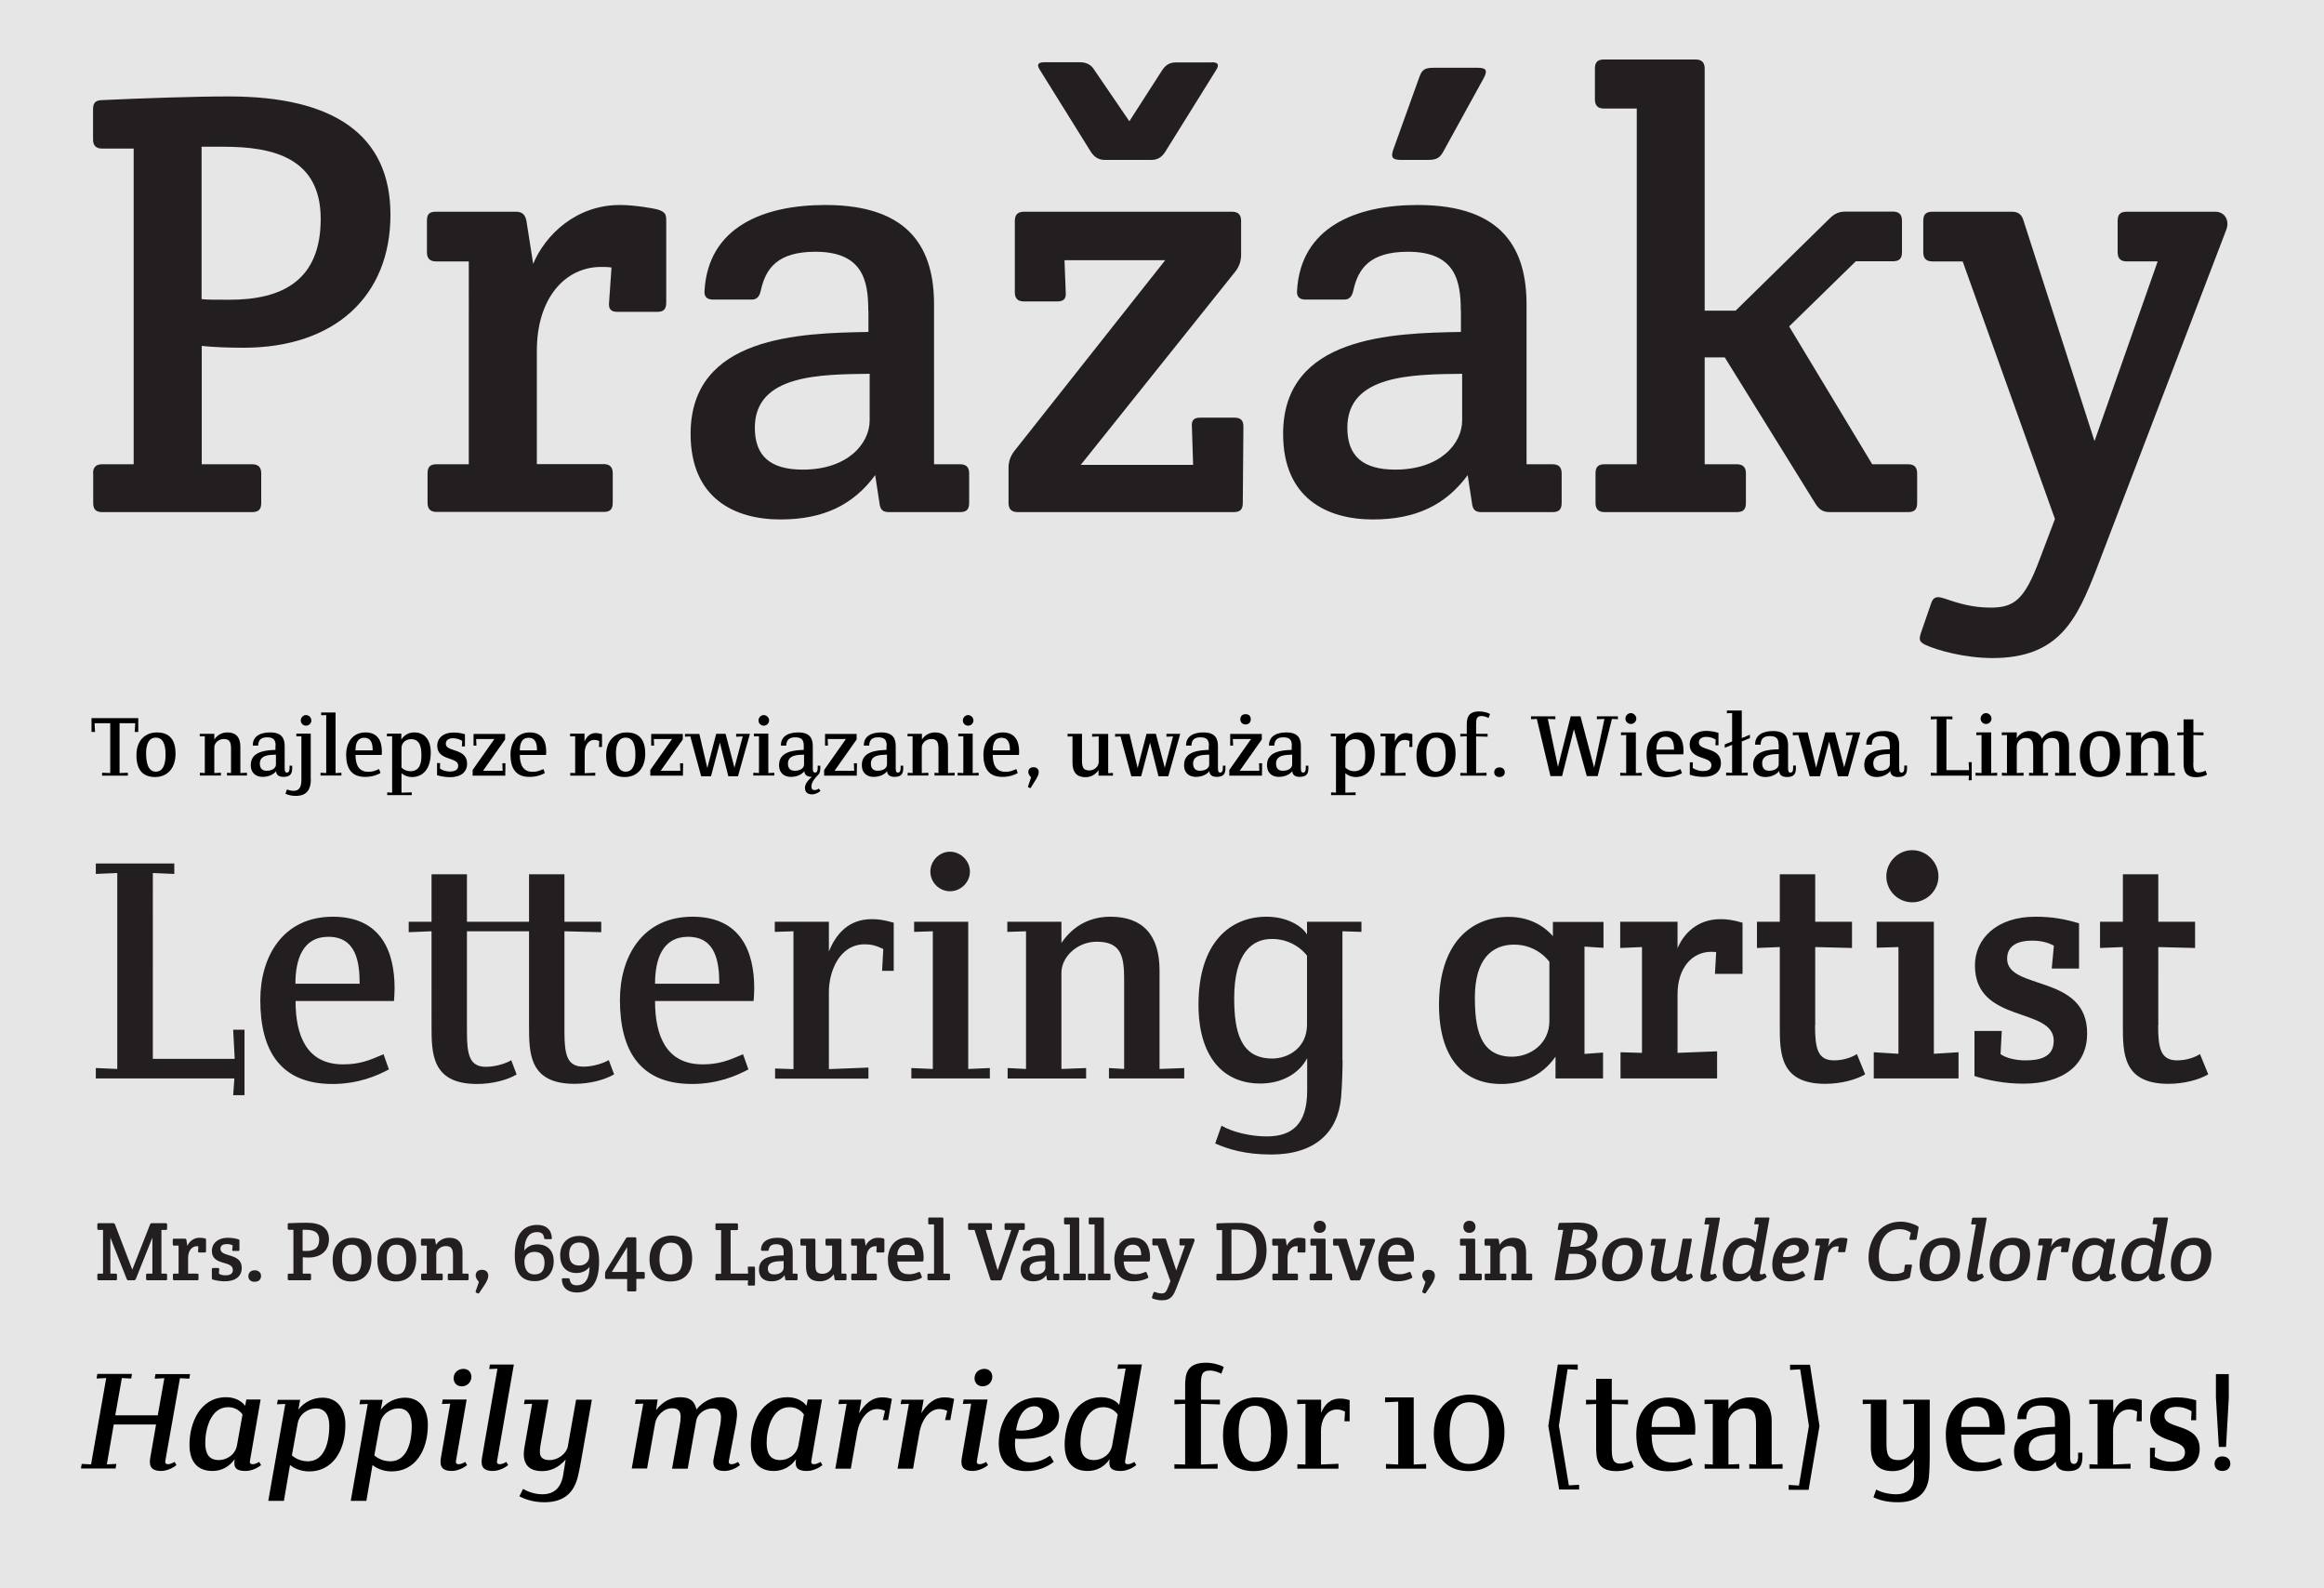 <?xml version="1.0" encoding="utf-8"?>
<!-- Generator: Adobe Illustrator 18.1.1, SVG Export Plug-In . SVG Version: 6.00 Build 0)  -->
<svg version="1.1" xmlns="http://www.w3.org/2000/svg" xmlns:xlink="http://www.w3.org/1999/xlink" x="0px" y="0px"
	 viewBox="-337.1 -220.4 1516 1036" enable-background="new -337.1 -220.4 1516 1036" xml:space="preserve">
<g id="Layer_3">
	<rect x="-337.1" y="-220.4" fill="#E6E6E6" width="1516" height="1036"/>
</g>
<g id="Layer_2">
	<title>quickview_pollen</title>
	<g>
		<path fill="#231F20" d="M-276.4,88.3c0-4,2-5.9,5.9-5.9h20.6v-205.9h-20.6c-4,0-5.9-2-5.9-5.9v-19.8c0-4,1.6-5.9,5.9-5.9
			c25.3-1.2,59.8-2.4,82.8-2.4c68.1,0,105.3,24.9,105.3,77.2c0,53.1-36.4,86.7-95.8,86.7c-9.5,0-20.6-0.4-27.3-1.2v77.2h32.9
			c4,0,5.9,2,5.9,5.9v19.4c0,4.4-2,5.9-5.9,5.9h-97.8c-4,0-5.9-1.6-5.9-5.9V88.3z M-205.5-25.3c3.6,0.4,8.3,0.4,18.2,0.4
			c34.5,0,59.4-12.7,59.4-52.7s-31.3-47.1-63.4-47.1h-14.3V-25.3z"/>
		<path fill="#231F20" d="M92.7-83.5c4.4,1.6,4.8,3.2,4.8,7.1v53.5c0,4.4-2,5.9-5.9,5.9H65.7c-4,0-5.9-1.6-5.5-5.9l1.6-23
			c-2-0.4-4.8-0.4-6.7-0.4c-23.8,0-42,20.6-42,54.6v74h43.6c4,0,5.9,2,5.9,5.9v19.4c0,4.4-2,5.9-5.9,5.9H-52.3c-4,0-5.9-2-5.9-5.9
			V88.3c0-4.4,2-5.9,5.9-5.9h21V-49.9h-21.4c-4,0-5.9-2-5.9-5.9v-20.6c0-4.4,1.6-5.9,5.9-5.9h52.3c4,0,5.9,2,6.7,5.9l4.4,28.1
			c7.9-19,28.1-38.4,56.6-38.4C76-86.7,89.1-84.7,92.7-83.5z"/>
		<path fill="#231F20" d="M229.3-17.8c0-19-3.2-38.4-34.5-38.4c-24.9,0-32.5,11.1-35.6,25.3c-0.8,3.6-2.4,5.9-5.9,5.9h-25.3
			c-4,0-5.9-2-5.5-5.9c2.4-41.2,38-55.8,78.8-55.8c56.6,0,70.9,30.1,70.9,64.9V82.4h17c4,0,5.9,2,5.9,5.9v19.4c0,4.4-2,5.9-5.9,5.9
			h-46.7c-4,0-5.5-2-5.9-5.9l-2.8-18.2c-14.3,19.4-33.7,28.9-61.8,28.9c-30.1,0-58.6-13.9-58.6-55.8c0-64.1,71.7-65.7,116-66.5
			V-17.8z M230.1,23.4c-32.1,0.4-74.8,0.4-74.8,35.2c0,18.6,10.3,27.3,31.3,27.3c29.3,0,43.6-17,43.6-32.1V23.4z"/>
		<path fill="#231F20" d="M473.6,107.7c0,4.4-2,5.9-5.9,5.9h-141c-4,0-5.9-2-5.9-5.9v-23c0-4,1.2-7.5,3.6-10.7l98.6-124.7h-65.7
			l0.8,21c0.4,4.4-1.6,5.9-5.5,5.9h-21.8c-4,0-5.9-2-5.9-5.9v-46.7c0-4,2-5.9,5.9-5.9h135.8c4,0,5.9,2,5.9,5.9v22.2
			c0,4-1.2,7.5-3.6,10.7l-101,126.3h73.3l-0.8-24.9c-0.4-4.4,1.6-5.9,5.5-5.9h22.2c4,0,5.9,1.6,5.9,5.9L473.6,107.7z M453.4-179.8
			c4,0,5.1,1.6,2.8,5.1l-33.3,53.5c-2.4,3.6-5.1,5.1-9.1,5.1h-30.1c-4,0-6.7-1.6-9.1-5.1l-33.3-53.5c-2.4-3.6-1.2-5.1,2.8-5.1h23.4
			c4,0,7.1,1.6,9.1,4.8l23,33.7l21.4-33.3c2.4-3.6,5.1-5.1,9.1-5.1H453.4z"/>
		<path fill="#231F20" d="M615.8-17.8c0-19-3.2-38.4-34.5-38.4c-24.9,0-32.5,11.1-35.6,25.3c-0.8,3.6-2.4,5.9-5.9,5.9h-25.3
			c-4,0-5.9-2-5.5-5.9c2.4-41.2,38-55.8,78.8-55.8c56.6,0,70.9,30.1,70.9,64.9V82.4h17c4,0,5.9,2,5.9,5.9v19.4c0,4.4-2,5.9-5.9,5.9
			h-46.7c-4,0-5.5-2-5.9-5.9l-2.8-18.2c-14.3,19.4-33.7,28.9-61.8,28.9c-30.1,0-58.6-13.9-58.6-55.8c0-64.1,71.7-65.7,116-66.5
			V-17.8z M616.6,23.4c-32.1,0.4-74.8,0.4-74.8,35.2c0,18.6,10.3,27.3,31.3,27.3c29.3,0,43.6-17,43.6-32.1V23.4z M588.4-169.1
			c2-5.9,3.6-7.1,9.9-7.1h28.5c5.5,0,6.7,1.6,4,6.7l-25.7,46.7c-2.8,5.5-4.8,6.7-11.1,6.7h-17c-5.9,0-7.1-1.6-5.1-7.1L588.4-169.1z"
			/>
		<path fill="#231F20" d="M774.9-17.8h20.2L856.5-78c3.2-3.2,6.3-4.4,10.3-4.4h30.9c4,0,5.9,2,5.9,5.9v20.6c0,4.4-2,5.9-5.9,5.9
			h-24.2L830-7.5l54.2,89.9h23.4c4,0,5.9,2,5.9,5.9v19.4c0,4.4-2,5.9-5.9,5.9h-51.1c-4.4,0-6.7-1.6-9.1-5.1L788,12.7h-13.1v69.7h21
			c4,0,5.9,2,5.9,5.9v19.4c0,4.4-2,5.9-5.9,5.9h-86.3c-4,0-5.9-2-5.9-5.9V88.3c0-4.4,2-5.9,5.9-5.9h21v-232h-21.4
			c-4,0-5.9-2-5.9-5.9v-20.2c0-4,1.6-5.9,5.9-5.9H769c4,0,5.9,2,5.9,5.9V-17.8z"/>
		<path fill="#231F20" d="M1029.2,67.3l41.2-117.2h-20.2c-4,0-5.9-2-5.9-5.9v-20.6c0-4.4,2-5.9,5.9-5.9h57.8c6.3,0,9.5,5.9,7.1,11.9
			l-84.7,221.4c-12.7,32.5-24.2,57.8-67.7,57.8c-18.2,0-36.4-5.1-44-8.7c-4-2-4-3.6-2.8-7.5l6.7-19.4c1.2-4,3.6-4.8,7.5-3.6
			c10.7,3.6,19.4,6.3,31.3,6.3c15.4,0,22.2-5.1,32.1-31.7l9.9-26.1L943.2-49.9h-19.8c-4,0-5.9-2-5.9-5.9v-20.6c0-4.4,2-5.9,5.9-5.9
			h51.9c4,0,6.3,1.6,7.5,5.5L1029.2,67.3z"/>
	</g>
	<g>
		<path fill="#231F20" d="M-243.9,1056h55.6l6.8-37.8h-9.7c-2.4,0.2-2.8-0.4-2.4-2.6l1.7-9.5c0.4-2.2,1.1-2.8,3.5-2.8h39.6
			c2.4,0,2.8,0.5,2.4,2.8l-1.7,9.5c-0.4,2.2-1.1,2.8-3.5,2.6h-9.4l-16.3,91.3c-0.7,3.9,0,5.7,2.9,5.7c1.8,0,3.5-0.5,5.5-1.5
			c2.2-0.9,2.9-0.7,3.9,1.3l1.5,2.9c1.1,2,0.9,2.8-0.9,4.2c-4.6,3.7-12.3,7.9-20,7.9c-12.3,0-15.6-6.6-13.8-17.4l7.3-40.9h-55.6
			l-7.5,41.6h9.5c2.4-0.2,2.8,0.4,2.6,2.6l-1.7,9.2c-0.4,2.2-0.9,2.8-3.3,2.8h-39.6c-2.4,0-2.8-0.5-2.4-2.8l1.5-9.2
			c0.5-2.2,1.1-2.8,3.5-2.6h9.4l16.9-95.2h-9.7c-2.4,0.2-2.8-0.4-2.4-2.6l1.7-9.5c0.4-2.2,1.1-2.8,3.5-2.8h39.6
			c2.4,0,2.8,0.5,2.4,2.8l-1.7,9.5c-0.4,2.2-1.1,2.8-3.5,2.6h-9.4L-243.9,1056z"/>
		<path fill="#231F20" d="M-55.2,1037.1c2.4,0,2.8,0.5,2.4,2.8l-12.5,70.2c-0.7,3.7,0.7,5.1,3.7,5.1c1.5,0,3.1-0.5,5-1.5
			c2.2-0.9,2.9-0.7,4,1.3l1.7,2.9c1.1,2,0.9,2.8-0.9,4.2c-5.5,4-12.8,7.9-20.2,7.9c-11.4,0-14.7-5.9-14.3-14.9
			c-7.2,9.9-17.2,14.9-29.2,14.9c-18.7,0-30.3-10.5-30.3-33.7c0-27.9,13.4-61.3,48.2-61.3c11.9,0,20.2,5.3,24.8,11.2l1.3-6.4
			c0.4-2.2,1.1-2.8,3.5-2.8H-55.2z M-83.1,1094.5l6.2-34.1c-0.2-0.2-5.9-9.7-18.9-9.7c-23.3,0-29.3,25.3-29.3,43.1
			c0,13,4.4,20.5,18,20.5C-97.6,1114.3-85.3,1107.7-83.1,1094.5z"/>
		<path fill="#231F20" d="M-13.7,1121.6l-8.1,45.7c-0.4,2.2-1.1,2.8-3.5,2.8H-40c-2.4,0-2.8-0.5-2.4-2.8l20.2-115.6H-30
			c-2.4,0.2-2.8-0.4-2.4-2.6l1.7-9.4c0.4-2.2,1.1-2.8,3.5-2.8h23.5c2.4,0,2.8,0.5,2.4,2.8l-1.8,9.9c9-11.2,19.6-14.7,30.8-14.7
			c20.4,0,31.2,13.2,31.2,34.5c0,34.5-16.1,60.5-47.5,60.5C0,1130.1-9.9,1125.1-13.7,1121.6z M-4.9,1071.6l-6.1,33.2
			c0.2,0.2,7.7,9.7,20.9,9.7c21.6,0,27.3-21.8,27.3-41.6c0-12.7-5.5-20.5-18.2-20.5C9.6,1052.3-2.5,1058.4-4.9,1071.6z"/>
		<path fill="#231F20" d="M94.7,1121.6l-8.1,45.7c-0.4,2.2-1.1,2.8-3.5,2.8H68.5c-2.4,0-2.8-0.5-2.4-2.8l20.2-115.6h-7.9
			c-2.4,0.2-2.8-0.4-2.4-2.6l1.7-9.4c0.4-2.2,1.1-2.8,3.5-2.8h23.5c2.4,0,2.8,0.5,2.4,2.8l-1.8,9.9c9-11.2,19.6-14.7,30.8-14.7
			c20.4,0,31.2,13.2,31.2,34.5c0,34.5-16.1,60.5-47.5,60.5C108.4,1130.1,98.5,1125.1,94.7,1121.6z M103.5,1071.6l-6.1,33.2
			c0.2,0.2,7.7,9.7,20.9,9.7c21.6,0,27.3-21.8,27.3-41.6c0-12.7-5.5-20.5-18.2-20.5C118,1052.3,105.9,1058.4,103.5,1071.6z"/>
		<path fill="#231F20" d="M215,1037.1c2.4,0,2.8,0.5,2.4,2.8l-12.5,69.9c-0.7,3.9,0,5.7,2.9,5.7c1.8,0,3.5-0.5,5.5-1.5
			c2.2-0.9,2.9-0.7,3.9,1.3l1.5,2.9c1.1,2,0.9,2.8-0.9,4.2c-4.6,3.7-12.3,7.9-20,7.9c-11.9,0-15.6-6.6-13.8-17.4l10.5-60.9h-7.9
			c-2.4,0.2-2.8-0.4-2.4-2.6l1.8-9.5c0.4-2.2,1.1-2.8,3.5-2.8H215z M195.2,1009.4c0-8.3,7.2-14.1,13.9-14.1
			c8.6,0,12.7,5.7,12.7,12.1c0,8.6-6.4,14.1-14.3,14.1C199.8,1021.5,195.2,1016,195.2,1009.4z"/>
		<path fill="#231F20" d="M277.2,991.1c2.4,0,2.8,0.5,2.4,2.8l-20.7,115.9c-0.7,3.9,0.2,5.7,3.1,5.7c1.8,0,3.5-0.5,5.5-1.5
			c2.2-0.9,2.9-0.7,3.9,1.3l1.5,2.9c1.1,2,0.9,2.8-0.9,4.2c-4.6,3.7-12.3,7.9-20,7.9c-11.9,0-15.6-6.6-13.8-17.4l18.7-107.1h-7.9
			c-2.4,0.2-2.8-0.4-2.4-2.6l1.7-9.4c0.4-2.2,1.1-2.8,3.5-2.8H277.2z"/>
		<path fill="#231F20" d="M345.2,1132.3l2.9-16.1c-8.8,9.7-19.4,13.9-30.3,13.9c-15.8,0-24.6-7.7-24.6-22.7c0-2.6,0.2-5.3,0.7-8.4
			l8.4-47.3l-7.7,0.2c-2.4,0.2-2.8-0.4-2.4-2.6l1.5-9.4c0.6-2.2,1.1-2.8,3.5-2.8h25.3c2.4,0,2.8,0.5,2.4,2.8l-9,51.2
			c-0.7,3.9-1.3,7.5-1.3,10.6c0,7.2,2.9,11.6,13,11.6c11.6,0,22.2-9,23.8-18l9.7-55.4c0.4-2.2,1.1-2.8,3.5-2.8h14.7
			c2.4,0,2.8,0.5,2.4,2.8l-12.8,72.8c-0.7,4.8-2.6,16-5.1,26c-5.3,20.4-17.8,33.2-44.4,33.2c-13.2,0-23.7-3.5-30.1-6.6
			c-2-0.9-2.4-1.7-1.5-3.9l3.9-8.6c0.9-2.2,1.7-2.4,3.7-1.5c5.3,2.4,13.9,5.1,22.9,5.1C333.1,1156.5,342.3,1149,345.2,1132.3z"/>
		<path fill="#231F20" d="M571.8,1070.7l-8.1,39.1c-0.7,3.9-0.2,5.7,2.8,5.7c1.8,0,3.5-0.5,5.5-1.5c2.2-0.9,2.9-0.7,3.9,1.3l1.5,2.9
			c1.1,2,0.9,2.8-0.9,4.2c-4.6,3.7-12.3,7.9-20,7.9c-11.9,0-16-6.6-13.8-17.4l7.5-37c0.9-5,1.5-8.8,1.5-11.9
			c0-6.8-2.8-11.2-11.4-11.2c-10.8,0-20.2,8.3-21.6,16.5l-9.7,55.9c-0.4,2.2-1.1,2.8-3.5,2.8h-14.7c-2.4,0-2.8-0.5-2.4-2.8l8.8-50.3
			c0.7-4.2,1.3-7.9,1.3-11c0-6.8-2.6-11.2-11.2-11.2c-11.6,0-20.5,10.1-22.2,19.1l-9.5,53.4c-0.4,2.2-1.1,2.8-3.5,2.8h-14.3
			c-2.4,0-2.8-0.5-2.4-2.8l12.8-73.4h-7.9c-2.4,0.2-2.8-0.4-2.6-2.6l1.7-9.4c0.4-2.2,0.9-2.8,3.3-2.8h22.9c2.4,0,2.9,0.5,2.6,2.8
			l-1.7,11.2c9.2-12.3,20.7-16,30.8-16c13.2,0,20,7,22,16.1c9.2-11.6,19.8-16.1,30.6-16.1c15.4,0,23.5,8.3,23.5,22.7
			C573.4,1060.7,572.9,1065.2,571.8,1070.7z"/>
		<path fill="#231F20" d="M682.9,1037.1c2.4,0,2.8,0.5,2.4,2.8l-12.5,70.2c-0.7,3.7,0.7,5.1,3.7,5.1c1.5,0,3.1-0.5,5-1.5
			c2.2-0.9,2.9-0.7,4,1.3l1.7,2.9c1.1,2,0.9,2.8-0.9,4.2c-5.5,4-12.8,7.9-20.2,7.9c-11.4,0-14.7-5.9-14.3-14.9
			c-7.2,9.9-17.2,14.9-29.2,14.9c-18.7,0-30.3-10.5-30.3-33.7c0-27.9,13.4-61.3,48.2-61.3c11.9,0,20.2,5.3,24.8,11.2l1.3-6.4
			c0.4-2.2,1.1-2.8,3.5-2.8H682.9z M655,1094.5l6.2-34.1c-0.2-0.2-5.9-9.7-18.9-9.7c-23.3,0-29.3,25.3-29.3,43.1
			c0,13,4.4,20.5,18,20.5C640.6,1114.3,652.8,1107.7,655,1094.5z"/>
		<path fill="#231F20" d="M764.6,1035.1c2.9,0,6.4,0.4,9.7,1.1c2.2,0.7,2.8,1.3,2.2,3.7l-4.2,24.2c-0.4,2.2-1.1,2.8-3.5,2.8h-10.5
			c-2.4,0-2.8-0.6-2.4-2.8l1.7-9.7c-1.3-0.2-2.6-0.4-3.7-0.4c-13.6,0-19.8,11.2-22.2,24.9l-8.1,46.2c-0.4,2.2-1.1,2.8-3.5,2.8h-14.5
			c-2.4,0-2.8-0.5-2.4-2.8l12.7-73.2h-7.9c-2.4,0.2-2.8-0.4-2.4-2.6l1.7-9.5c0.4-2.2,1.1-2.8,3.5-2.8h23.3c2.4,0,2.8,0.5,2.4,2.8
			l-2.6,15C740.5,1043.5,750.4,1035.1,764.6,1035.1z"/>
		<path fill="#231F20" d="M846.4,1035.1c2.9,0,6.4,0.4,9.7,1.1c2.2,0.7,2.8,1.3,2.2,3.7l-4.2,24.2c-0.4,2.2-1.1,2.8-3.5,2.8h-10.5
			c-2.4,0-2.8-0.6-2.4-2.8l1.7-9.7c-1.3-0.2-2.6-0.4-3.7-0.4c-13.6,0-19.8,11.2-22.2,24.9l-8.1,46.2c-0.4,2.2-1.1,2.8-3.5,2.8h-14.5
			c-2.4,0-2.8-0.5-2.4-2.8l12.7-73.2h-7.9c-2.4,0.2-2.8-0.4-2.4-2.6l1.6-9.5c0.4-2.2,1.1-2.8,3.5-2.8h23.3c2.4,0,2.8,0.5,2.4,2.8
			l-2.6,15C822.3,1043.5,832.2,1035.1,846.4,1035.1z"/>
		<path fill="#231F20" d="M899.9,1037.1c2.4,0,2.8,0.5,2.4,2.8l-12.5,69.9c-0.7,3.9,0,5.7,2.9,5.7c1.8,0,3.5-0.5,5.5-1.5
			c2.2-0.9,2.9-0.7,3.9,1.3l1.5,2.9c1.1,2,0.9,2.8-0.9,4.2c-4.6,3.7-12.3,7.9-20,7.9c-11.9,0-15.6-6.6-13.8-17.4l10.5-60.9h-7.9
			c-2.4,0.2-2.8-0.4-2.4-2.6l1.8-9.5c0.4-2.2,1.1-2.8,3.5-2.8H899.9z M880.1,1009.4c0-8.3,7.2-14.1,13.9-14.1
			c8.6,0,12.7,5.7,12.7,12.1c0,8.6-6.4,14.1-14.3,14.1C884.7,1021.5,880.1,1016,880.1,1009.4z"/>
		<path fill="#231F20" d="M954,1130.1c-26,0-36.3-14.7-36.3-36.1c0-28.1,16.3-58.9,50.6-58.9c19.3,0,28.6,10.5,28.6,24.4
			c-0.2,24-24,31.5-46,31.5c-4,0-8.1-0.4-11.7-0.7c-0.2,1.5-0.2,2.6-0.2,4c0,11.6,6.1,20.4,20.4,20.4c9.4,0,15.8-2.4,22.2-6.2
			c2-1.1,2.8-0.9,3.9,1.1l3.1,5.7c1.3,2,1.1,2.8-0.7,4.2C978.4,1126.2,966.1,1130.1,954,1130.1z M940.6,1076.7
			c1.8,0.4,4.2,0.7,7,0.7c13.4,0,28.2-4.6,28.2-17.1c0-6.4-5-9.5-11.7-9.5C950.7,1050.8,942.8,1062.9,940.6,1076.7z"/>
		<path fill="#231F20" d="M1103.3,991.1c2.4,0,2.8,0.5,2.4,2.8l-20.7,116.3c-0.7,3.7,0.6,5.1,3.5,5.1c1.5,0,3.1-0.5,5-1.5
			c2.2-0.9,2.9-0.7,4,1.3l1.7,2.9c1.1,2,0.9,2.8-0.9,4.2c-5.5,4-12.8,7.9-20.2,7.9c-11.4,0-14.3-5.9-14.3-14.9
			c-7.2,10.1-17.1,14.9-29,14.9c-18.7,0-30.3-11-30.3-34.7c0-27.9,13.6-60.3,48.4-60.3c12.7,0,20.9,6.2,23.5,10.3l6.8-39.6h-7.9
			c-2.4,0.2-2.8-0.4-2.4-2.6l1.6-9.4c0.4-2.2,1.1-2.8,3.5-2.8H1103.3z M1067.2,1094.7l6.2-34.3c-0.2-0.2-5.9-9.7-18.9-9.7
			c-23.3,0-29.3,25.1-29.3,42.2c0,13.9,4.6,21.5,18.2,21.5C1052.9,1114.3,1065,1107.9,1067.2,1094.7z"/>
	</g>
	<g>
		<g>
			<path d="M-270.5,285.5v-1.9l5.3,0.2v-32.5h-10.2l0.3,5.7h-2.3v-9h30.5v9h-2.3l0.3-5.7h-10.2v32.5l5.4-0.2v1.9H-270.5z"/>
			<path d="M-235,257.3c4.3,0,12.4,0.9,12.4,13.8c0,10.3-6,15.3-13.3,15.3c-7.5,0-12.2-4.1-12.2-14.2
				C-248.1,260.6-240.3,257.3-235,257.3z M-229.1,271.9c0-6.9-1.7-11.2-6.4-11.2c-4.6,0-6.3,4.5-6.3,10.1c0,5.3,0.9,12.1,6.4,12.1
				C-230.9,282.8-229.1,278.4-229.1,271.9z"/>
			<path d="M-206.7,258.2h9.4v3.7c2.2-3.2,5.3-4.6,8.5-4.6c5.6,0,8.5,3.1,8.5,9.4v17.1l4.3-0.2v1.8H-189v-1.8l2.6,0.2v-15.5
				c0-3.9-0.4-6.7-4.7-6.7c-3.5,0-6.2,2.7-6.2,5.4v16.8l4.3-0.2v1.8h-13.7v-1.8l3.2,0.2v-24l-3.3,0.1V258.2z"/>
			<path d="M-157.3,266c0-3.5-1.1-5.5-5.5-5.5c-4,0-5.8,1.7-5.9,5.4h-3.5c-0.1-6.7,5.8-8.6,11.3-8.6c7.9,0,9.5,4.2,9.5,9v14.3
				c0,2,0.3,2.9,1.5,2.9c1,0,1.7-0.9,1.7-2.8v-1.7h1.7v1.7c0,3.3-1.1,5.6-5.6,5.6c-3,0-4.8-1.2-4.9-3.7c-1.4,1.8-4.4,3.7-8.8,3.7
				c-3.7,0-7.7-1.9-7.7-7.8c0-8.9,10-9.6,16.1-9.8V266z M-157.2,271.8c-4.4,0.1-10.4,0.3-10.4,5.8c0,3,1.4,4.7,4.4,4.7
				c4.1,0,6.1-2,6.1-4.1V271.8z"/>
			<path d="M-134.3,287.7c0,6.1-2.1,11-9.8,11c-2.4,0-4.7-0.4-6.8-1.4l1-2.8c1.5,0.6,2.9,0.9,4.4,0.9c3.4,0,5-2.3,5-7v-28.6
				l-3.3,0.1v-1.8h9.4V287.7z M-137.5,246c1.9,0,3.5,1.6,3.5,3.5c0,1.9-1.6,3.4-3.5,3.4s-3.4-1.5-3.4-3.4
				C-140.9,247.6-139.4,246-137.5,246z"/>
			<path d="M-118.1,283.8l3.7-0.2v1.8H-128v-1.8l3.7,0.2V246l-3.3,0.1v-1.8h9.4V283.8z"/>
			<path d="M-111.3,271.8c0-7.6,4-14.5,12.6-14.5c8.4,0,10.7,6.1,10.7,12.5c0,0.7-0.1,1.5-0.1,2.2h-17.1c0,6,1.9,11,8.3,11
				c2.9,0,4.5-0.7,7.1-1.8l0.9,2.6c-2.1,1.2-5.4,2.5-9.9,2.5C-107.8,286.4-111.3,280.7-111.3,271.8z M-94,269c0-3.8-0.6-8.2-5.5-8.2
				c-4.5,0-5.7,3.9-5.7,8.2H-94z"/>
			<path d="M-81.4,259.8l-3.3,0.1v-1.8h9.4v3.9c1.8-3,4.9-4.7,8.4-4.7c6.6,0,10.8,4.6,10.8,13.1c0,11.3-5.6,16-12.2,16
				c-3,0-5.5-1.2-6.9-2.5v12.7l6.7-0.2v1.8h-16v-1.8l3.2,0.2V259.8z M-75.2,280.2c0,0,2,2.4,5.9,2.4c4.1,0,7.1-2.5,7.1-9.9
				c0-5.5-0.7-11-6.8-11c-2.9,0-6.2,1.9-6.2,5.9V280.2z"/>
			<path d="M-33.8,258.5v7.9h-2l0.2-3.6c-1.8-1-3.5-1.7-6.1-1.7c-2.6,0-4.6,1.2-4.6,3.6c0,5.6,13.9,2.6,13.9,13
				c0,5.4-4,8.8-11.1,8.8c-3.2,0-6.3-0.6-8.5-1.3v-7.9h2l-0.1,3.6c1.5,1,3.8,1.9,6.3,1.9c3.4,0,5.6-1,5.6-3.8
				c0-6-13.7-2.9-13.7-13.1c0-4.6,3.7-8.5,10.5-8.5C-38.3,257.3-36.2,257.8-33.8,258.5z"/>
			<path d="M-7.5,285.5h-21.3v-3.7l14.2-20.2h-11.9l0.2,4.3h-1.9v-7.6h20.6v3.6l-14.4,20.4h12.8l-0.2-4.9h2L-7.5,285.5z"/>
			<path d="M-4.1,271.8c0-7.6,4-14.5,12.6-14.5c8.4,0,10.7,6.1,10.7,12.5c0,0.7-0.1,1.5-0.1,2.2H2c0,6,1.9,11,8.3,11
				c2.9,0,4.5-0.7,7.1-1.8l0.9,2.6c-2.1,1.2-5.4,2.5-9.9,2.5C-0.6,286.4-4.1,280.7-4.1,271.8z M13.2,269c0-3.8-0.6-8.2-5.5-8.2
				c-4.5,0-5.7,3.9-5.7,8.2H13.2z"/>
			<path d="M55.6,258.4v8.4h-2l0.2-3.8c-1.3-0.7-2.2-0.8-3.3-0.8c-4.4,0-6.2,4.7-6.2,8.3v13.4l6.9-0.3v1.9H34.9v-1.8l3.2,0.1v-24
				l-3.3,0.1v-1.8h9.4v5.2c1.3-3.1,3.5-5.6,7.4-5.6C52.9,257.8,53.8,257.9,55.6,258.4z"/>
			<path d="M71.4,257.3c4.3,0,12.4,0.9,12.4,13.8c0,10.3-6,15.3-13.3,15.3c-7.5,0-12.2-4.1-12.2-14.2
				C58.4,260.6,66.2,257.3,71.4,257.3z M77.4,271.9c0-6.9-1.7-11.2-6.4-11.2c-4.6,0-6.3,4.5-6.3,10.1c0,5.3,0.9,12.1,6.4,12.1
				C75.6,282.8,77.4,278.4,77.4,271.9z"/>
			<path d="M108.4,285.5H87.1v-3.7l14.2-20.2H89.4l0.2,4.3h-1.9v-7.6h20.6v3.6l-14.4,20.4h12.8l-0.2-4.9h2L108.4,285.5z"/>
			<path d="M124.3,280.5l5.8-22.3h6.1l5.8,22.1l5.4-20.4l-4.3,0.2v-1.9h9l-7.8,27.7H138l-5.5-21.9l-5.8,21.9h-6.4l-7.1-26l-3.5,0.2
				v-1.8h9.4L124.3,280.5z"/>
			<path d="M164.3,283.8l3.7-0.2v1.8h-13.7v-1.8l3.7,0.2v-24l-3.3,0.1v-1.8h9.4V283.8z M161.1,246c1.9,0,3.5,1.6,3.5,3.5
				c0,1.9-1.6,3.4-3.5,3.4s-3.4-1.5-3.4-3.4C157.7,247.6,159.2,246,161.1,246z"/>
			<path d="M192.2,292.5c0,1.3,0.4,2.4,2.1,2.4c1,0,1.9-0.4,2.8-1l1,1.6c-1.1,0.9-3.1,2.2-5.5,2.2c-3,0-4.6-1.5-4.6-4.3
				c0-2.9,2.6-5.5,4.5-7.1c-3,0-4.8-1.2-4.9-3.7c-1.4,1.8-4.4,3.7-8.8,3.7c-3.7,0-7.7-1.9-7.7-7.8c0-8.9,10-9.6,16.1-9.8V266
				c0-3.5-1.1-5.5-5.5-5.5c-4,0-5.8,1.7-5.9,5.4h-3.5c-0.1-6.7,5.8-8.6,11.3-8.6c7.9,0,9.5,4.2,9.5,9v14.3c0,2,0.3,2.9,1.5,2.9
				c1,0,1.7-0.9,1.7-2.8v-1.7h1.7v1.7c0,2-0.4,3.5-1.6,4.5C194.8,286.8,192.2,289.7,192.2,292.5z M187.3,271.8
				c-4.4,0.1-10.4,0.3-10.4,5.8c0,3,1.4,4.7,4.4,4.7c4.1,0,6.1-2,6.1-4.1V271.8z"/>
			<path d="M221.8,285.5h-21.3v-3.7l14.2-20.2h-11.9l0.2,4.3h-1.9v-7.6h20.6v3.6l-14.4,20.4h12.8l-0.2-4.9h2L221.8,285.5z"/>
			<path d="M241.3,266c0-3.5-1.1-5.5-5.5-5.5c-4,0-5.8,1.7-5.9,5.4h-3.5c-0.1-6.7,5.8-8.6,11.3-8.6c7.9,0,9.5,4.2,9.5,9v14.3
				c0,2,0.3,2.9,1.5,2.9c1,0,1.7-0.9,1.7-2.8v-1.7h1.7v1.7c0,3.3-1.1,5.6-5.6,5.6c-3,0-4.8-1.2-4.9-3.7c-1.4,1.8-4.4,3.7-8.8,3.7
				c-3.7,0-7.7-1.9-7.7-7.8c0-8.9,10-9.6,16.1-9.8V266z M241.4,271.8c-4.4,0.1-10.4,0.3-10.4,5.8c0,3,1.4,4.7,4.4,4.7
				c4.1,0,6.1-2,6.1-4.1V271.8z"/>
			<path d="M254.9,258.2h9.4v3.7c2.2-3.2,5.3-4.6,8.5-4.6c5.6,0,8.5,3.1,8.5,9.4v17.1l4.3-0.2v1.8h-13.1v-1.8l2.6,0.2v-15.5
				c0-3.9-0.4-6.7-4.7-6.7c-3.5,0-6.2,2.7-6.2,5.4v16.8l4.3-0.2v1.8H255v-1.8l3.2,0.2v-24l-3.3,0.1V258.2z"/>
			<path d="M297.6,283.8l3.7-0.2v1.8h-13.7v-1.8l3.7,0.2v-24l-3.3,0.1v-1.8h9.4V283.8z M294.4,246c1.9,0,3.5,1.6,3.5,3.5
				c0,1.9-1.6,3.4-3.5,3.4c-1.9,0-3.4-1.5-3.4-3.4C291,247.6,292.5,246,294.4,246z"/>
			<path d="M304.4,271.8c0-7.6,4-14.5,12.6-14.5c8.4,0,10.7,6.1,10.7,12.5c0,0.7-0.1,1.5-0.1,2.2h-17.1c0,6,1.9,11,8.3,11
				c2.9,0,4.5-0.7,7.1-1.8l0.9,2.6c-2.1,1.2-5.4,2.5-9.9,2.5C307.9,286.4,304.4,280.7,304.4,271.8z M321.7,269
				c0-3.8-0.6-8.2-5.5-8.2c-4.5,0-5.7,3.9-5.7,8.2H321.7z"/>
			<path d="M333.4,292.9l2.1-6.3c-0.7-0.8-1.8-1.9-1.8-3.6c0-1.7,1.2-3,3.3-3c2.2,0,3.5,1.2,3.5,3.2c0,1.7-0.9,3.2-2.1,5.2l-3.3,5.3
				L333.4,292.9z"/>
			<path d="M388.9,283.7v1.8h-9.4v-3.6c-2.2,3.2-5.3,4.6-8.5,4.6c-5.6,0-8.5-3.1-8.5-9.4v-17.2l-3.2,0.1v-1.8h9.4v17.2
				c0,3.9,0.4,6.7,4.7,6.7c3.5,0,6.2-2.7,6.2-5.4v-16.8l-4.3,0.2v-1.8h10.5v25.6L388.9,283.7z"/>
			<path d="M405,280.5l5.8-22.3h6.1l5.8,22.1l5.4-20.4l-4.3,0.2v-1.9h9l-7.8,27.7h-6.4l-5.5-21.9l-5.8,21.9h-6.4l-7.1-26l-3.5,0.2
				v-1.8h9.4L405,280.5z"/>
			<path d="M451.5,266c0-3.5-1.1-5.5-5.5-5.5c-4,0-5.8,1.7-5.9,5.4h-3.5c-0.1-6.7,5.8-8.6,11.3-8.6c7.9,0,9.5,4.2,9.5,9v14.3
				c0,2,0.3,2.9,1.5,2.9c1,0,1.7-0.9,1.7-2.8v-1.7h1.7v1.7c0,3.3-1.1,5.6-5.6,5.6c-3,0-4.8-1.2-4.9-3.7c-1.4,1.8-4.4,3.7-8.8,3.7
				c-3.7,0-7.7-1.9-7.7-7.8c0-8.9,10-9.6,16.1-9.8V266z M451.6,271.8c-4.4,0.1-10.4,0.3-10.4,5.8c0,3,1.4,4.7,4.4,4.7
				c4.1,0,6.1-2,6.1-4.1V271.8z"/>
			<path d="M486.1,285.5h-21.3v-3.7l14.2-20.2h-11.9l0.2,4.3h-1.9v-7.6H486v3.6l-14.4,20.4h12.8l-0.2-4.9h2L486.1,285.5z
				 M475.4,245.4c2.1,0,3.4,1.2,3.4,3.3c0,2.2-1.5,3.4-3.4,3.4c-2,0-3.4-1.3-3.4-3.4C472,246.6,473.4,245.4,475.4,245.4z"/>
			<path d="M505.6,266c0-3.5-1.1-5.5-5.5-5.5c-4,0-5.8,1.7-5.9,5.4h-3.5c-0.1-6.7,5.8-8.6,11.3-8.6c7.9,0,9.5,4.2,9.5,9v14.3
				c0,2,0.3,2.9,1.5,2.9c1,0,1.7-0.9,1.7-2.8v-1.7h1.7v1.7c0,3.3-1.1,5.6-5.6,5.6c-3,0-4.8-1.2-4.9-3.7c-1.4,1.8-4.4,3.7-8.8,3.7
				c-3.7,0-7.7-1.9-7.7-7.8c0-8.9,10-9.6,16.1-9.8V266z M505.7,271.8c-4.4,0.1-10.4,0.3-10.4,5.8c0,3,1.4,4.7,4.4,4.7
				c4.1,0,6.1-2,6.1-4.1V271.8z"/>
			<path d="M534.3,259.8l-3.3,0.1v-1.8h9.4v3.9c1.8-3,4.9-4.7,8.4-4.7c6.6,0,10.8,4.6,10.8,13.1c0,11.3-5.6,16-12.2,16
				c-3,0-5.5-1.2-6.9-2.5v12.7l6.7-0.2v1.8h-16v-1.8l3.2,0.2V259.8z M540.5,280.2c0,0,2,2.4,5.9,2.4c4.1,0,7.1-2.5,7.1-9.9
				c0-5.5-0.7-11-6.8-11c-2.9,0-6.2,1.9-6.2,5.9V280.2z"/>
			<path d="M584.2,258.4v8.4h-2l0.2-3.8c-1.3-0.7-2.2-0.8-3.3-0.8c-4.4,0-6.2,4.7-6.2,8.3v13.4l6.9-0.3v1.9h-16.3v-1.8l3.2,0.1v-24
				l-3.3,0.1v-1.8h9.4v5.2c1.3-3.1,3.5-5.6,7.4-5.6C581.5,257.8,582.4,257.9,584.2,258.4z"/>
			<path d="M600,257.3c4.3,0,12.4,0.9,12.4,13.8c0,10.3-6,15.3-13.3,15.3c-7.5,0-12.2-4.1-12.2-14.2
				C587,260.6,594.7,257.3,600,257.3z M606,271.9c0-6.9-1.7-11.2-6.4-11.2c-4.6,0-6.3,4.5-6.3,10.1c0,5.3,0.9,12.1,6.4,12.1
				C604.2,282.8,606,278.4,606,271.9z"/>
			<path d="M625.9,283.8l6.7-0.2v1.9h-17.1v-1.8l4.2,0.1v-24l-4.2,0.2v-1.8h4.2v-5.4c0-4.5,0.5-9.2,8.2-9.2c2.6,0,5.5,0.8,7,1.7
				l-1,2.6c-0.8-0.4-2.6-1.3-4.5-1.3c-3.4,0-3.6,2-3.6,6v5.6h7.5v1.9l-7.5-0.2V283.8z"/>
			<path d="M641,280.1c2.1,0,3.5,1.3,3.5,3.1c0,1.8-1.2,3.2-3.5,3.2c-2.2,0-3.4-1.4-3.4-3.1C637.6,281.5,639,280.1,641,280.1z"/>
		</g>
		<g>
			<path d="M665.4,248.5l-3.8,0.2v-1.9h15.9v1.9l-4.9-0.2l6.6,31.3l8.3-33h6.4l8.9,33.5l6.7-31.8l-4.9,0.2v-1.9h13.7v1.9l-3.9-0.2
				l-9.3,37.3h-7.1l-8.4-30.6l-7.7,30.6h-7.6L665.4,248.5z"/>
			<path d="M730,283.8l3.9-0.2v1.9h-14.1v-1.9l3.9,0.2V259l-3.4,0.1v-1.8h9.7V283.8z M726.7,244.7c1.9,0,3.6,1.7,3.6,3.6
				c0,1.9-1.6,3.5-3.6,3.5c-1.9,0-3.5-1.6-3.5-3.5C723.2,246.4,724.8,244.7,726.7,244.7z"/>
			<path d="M737,271.4c0-7.9,4.1-15,13-15c8.7,0,11.1,6.3,11.1,12.9c0,0.7-0.1,1.5-0.1,2.3h-17.7c0,6.2,2,11.4,8.5,11.4
				c3,0,4.7-0.7,7.3-1.8l1,2.7c-2.2,1.2-5.6,2.6-10.2,2.6C740.7,286.4,737,280.5,737,271.4z M754.9,268.5c0-3.9-0.6-8.4-5.6-8.4
				c-4.6,0-5.9,4-5.9,8.4H754.9z"/>
			<path d="M783.9,257.6v8.1h-2l0.2-3.7c-1.8-1.1-3.6-1.8-6.3-1.8c-2.7,0-4.7,1.3-4.7,3.7c0,5.7,14.4,2.7,14.4,13.4
				c0,5.6-4.2,9-11.5,9c-3.3,0-6.5-0.6-8.8-1.4v-8.1h2l-0.1,3.7c1.6,1,3.9,2,6.5,2c3.5,0,5.7-1,5.7-3.9c0-6.1-14.2-3-14.2-13.5
				c0-4.8,3.9-8.8,10.9-8.8C779.2,256.4,781.4,256.8,783.9,257.6z"/>
			<path d="M799.1,261l5.3-2.2v2.2l-5.3,2.2v20.5l3.9-0.2v1.9h-14.1v-1.9l3.9,0.2v-18.3l-4.8,1.9v-2.2l4.8-1.9v-18.5l-3.4,0.1V243
				h9.7V261z"/>
			<path d="M823.1,265.3c0-3.6-1.1-5.6-5.6-5.6c-4.2,0-6,1.7-6.1,5.6h-3.6c-0.1-6.9,6-8.9,11.7-8.9c8.1,0,9.8,4.3,9.8,9.3v14.8
				c0,2.1,0.3,3,1.6,3c1.1,0,1.7-0.9,1.7-2.9v-1.7h1.8v1.8c0,3.4-1.1,5.7-5.8,5.7c-3.1,0-5-1.3-5.1-3.9c-1.4,1.8-4.6,3.9-9,3.9
				c-3.9,0-8-2-8-8c0-9.2,10.3-10,16.7-10.1V265.3z M823.2,271.4c-4.6,0.1-10.8,0.3-10.8,6c0,3.1,1.5,4.9,4.5,4.9
				c4.2,0,6.3-2.1,6.3-4.3V271.4z"/>
			<path d="M847.6,280.3l6-23h6.3l6,22.8l5.6-21.1l-4.4,0.2v-1.9h9.3l-8,28.6h-6.6l-5.7-22.6l-6,22.6h-6.7L836,259l-3.6,0.2v-1.9
				h9.7L847.6,280.3z"/>
			<path d="M895.6,265.3c0-3.6-1.1-5.6-5.6-5.6c-4.2,0-6,1.7-6.1,5.6h-3.6c-0.1-6.9,6-8.9,11.7-8.9c8.1,0,9.8,4.3,9.8,9.3v14.8
				c0,2.1,0.3,3,1.6,3c1.1,0,1.7-0.9,1.7-2.9v-1.7h1.8v1.8c0,3.4-1.1,5.7-5.8,5.7c-3.1,0-5-1.3-5.1-3.9c-1.4,1.8-4.6,3.9-9,3.9
				c-3.9,0-8-2-8-8c0-9.2,10.3-10,16.7-10.1V265.3z M895.7,271.4c-4.6,0.1-10.8,0.3-10.8,6c0,3.1,1.5,4.9,4.5,4.9
				c4.2,0,6.3-2.1,6.3-4.3V271.4z"/>
			<path d="M932.7,281.9h14.7l-0.3-5.2h2v11.8h-2l0.2-3h-24.9v-1.9l3.9,0.2v-35.2l-3.9,0.2v-1.9h14.1v1.9l-3.9-0.2V281.9z"/>
			<path d="M961.8,283.8l3.9-0.2v1.9h-14.1v-1.9l3.9,0.2V259l-3.4,0.1v-1.8h9.7V283.8z M958.4,244.7c1.9,0,3.6,1.7,3.6,3.6
				c0,1.9-1.6,3.5-3.6,3.5c-1.9,0-3.5-1.6-3.5-3.5C954.9,246.4,956.5,244.7,958.4,244.7z"/>
			<path d="M968.8,257.3h9.7v3.8c2-3.2,4.9-4.7,8.3-4.7c4.1,0,6.8,1.7,8.1,5c2.2-3.6,5.6-5,8.9-5c5.7,0,8.8,3.2,8.8,9.7v17.7
				l4.4-0.2v1.9h-13.5v-1.9l2.7,0.2v-16c0-4-0.4-6.9-4.9-6.9c-3.4,0-5.7,2.4-5.7,5v17.9l3.3-0.2v1.9h-12.4v-1.9l2.7,0.2v-16
				c0-4-0.4-6.9-4.9-6.9c-3.6,0-5.8,2.8-5.8,5.6v17.3l4.4-0.2v1.9h-14.1v-1.9l3.3,0.2V259l-3.4,0.1V257.3z"/>
			<path d="M1033.1,256.4c4.4,0,12.8,0.9,12.8,14.2c0,10.6-6.1,15.8-13.7,15.8c-7.7,0-12.6-4.3-12.6-14.6
				C1019.6,259.8,1027.6,256.4,1033.1,256.4z M1039.2,271.4c0-7.2-1.8-11.6-6.7-11.6c-4.7,0-6.5,4.6-6.5,10.4c0,5.5,1,12.5,6.7,12.5
				C1037.3,282.7,1039.2,278.2,1039.2,271.4z"/>
			<path d="M1049.9,257.3h9.7v3.8c2.3-3.4,5.5-4.7,8.8-4.7c5.7,0,8.8,3.2,8.8,9.7v17.7l4.4-0.2v1.9h-13.5v-1.9l2.7,0.2v-16
				c0-4-0.4-6.9-4.9-6.9c-3.6,0-6.4,2.8-6.4,5.6v17.3l4.4-0.2v1.9h-14.1v-1.9l3.3,0.2V259l-3.4,0.1V257.3z"/>
			<path d="M1093.6,277.1c0,4.1,0.5,6.3,3.4,6.3c1.9,0,3.9-0.7,4.6-1.2l1,2.6c-1.6,1-4.3,1.7-7.1,1.7c-8.2,0-8.2-5.5-8.2-10.5v-17
				l-4.1,0.2v-1.9h4.1v-8.5h6.4v8.5h6.6v1.9l-6.6-0.2V277.1z"/>
		</g>
	</g>
	<g>
		<path fill="#231F20" d="M-237.5,470.2h53.5l-1-19h7.4v42.7h-7.4l0.8-10.9h-90.4v-6.8l14,0.6V349l-14,0.6v-6.8h51.2v6.8l-14-0.6
			V470.2z M-167.3,431.8c0-28.5,14.9-54.3,47.3-54.3c31.6,0,40.3,22.9,40.3,46.7c0,2.7-0.2,5.6-0.4,8.3h-64.2
			c0,22.5,7.2,41.3,31,41.3c10.7,0,16.9-2.5,26.4-6.6l3.5,9.9c-8.1,4.3-20.2,9.5-37,9.5C-154.1,486.5-167.3,465-167.3,431.8z
			 M-102.5,421.2c0-14.2-2.3-30.6-20.4-30.6c-16.7,0-21.5,14.7-21.5,30.6H-102.5z M31.1,452.6c0,14.9,1.7,22.7,12.4,22.7
			c7,0,14-2.7,16.5-4.3l3.5,9.3c-5.8,3.5-15.7,6.2-25.8,6.2c-29.7,0-29.7-20-29.7-38V387h-40.5v65.7c0,14.9,1.7,22.7,12.4,22.7
			c7,0,14-2.7,16.5-4.3l3.5,9.3c-5.8,3.5-15.7,6.2-25.8,6.2c-29.7,0-29.7-20-29.7-38V387l-14.9,0.6v-6.8h14.9v-31h23.1v31H8v-31
			h23.1v31h24v6.8l-24-0.6V452.6z M67.3,431.8c0-28.5,14.9-54.3,47.3-54.3c31.6,0,40.3,22.9,40.3,46.7c0,2.7-0.2,5.6-0.4,8.3H90.2
			c0,22.5,7.2,41.3,31,41.3c10.7,0,16.9-2.5,26.4-6.6l3.5,9.9c-8.1,4.3-20.2,9.5-37,9.5C80.5,486.5,67.3,465,67.3,431.8z
			 M132.1,421.2c0-14.2-2.3-30.6-20.4-30.6c-16.7,0-21.5,14.7-21.5,30.6H132.1z M245.9,381.4v31.4h-7.6l0.8-14.2
			c-5-2.5-8.3-3.1-12.2-3.1c-16.3,0-23.3,17.6-23.3,31v50.4l25.8-1v7.2h-60.9v-6.6l12,0.4V387l-12.2,0.4v-6.6h35.3v19.4
			c4.7-11.6,13-21.1,27.9-21.1C235.8,379.1,239.1,379.5,245.9,381.4z M294.6,476.8l14-0.6v6.8h-51.2v-6.8l14,0.6V387l-12.2,0.4v-6.6
			h35.3V476.8z M282.6,335.1c7,0,13,6,13,13c0,7-6,12.8-13,12.8c-7,0-12.8-5.8-12.8-12.8C269.8,341.1,275.6,335.1,282.6,335.1z
			 M320,380.8h35.3v13.8c8.3-12.2,19.8-17.1,32-17.1c20.9,0,32,11.8,32,35.1v64.2l16.1-0.6v6.8h-49.1v-6.8l9.9,0.6v-58
			c0-14.7-1.4-25-17.8-25c-13,0-23.1,10.1-23.1,20.2v62.8l16.1-0.6v6.8h-51.2v-6.8l12,0.6V387l-12.2,0.4V380.8z M538.7,471
			c0,3.9-0.2,15.5-1,24.6c-2.1,22.7-17.1,37-45.6,37c-16.9,0-28.1-3.5-36.5-7.2l4.1-11.6c7,4.1,18.8,7,29.5,7
			c16.7,0,26.4-8.1,26.4-29.9v-21.1c-5.6,10.5-17.1,16.5-30.6,16.5c-24.8,0-40.3-18.2-40.3-51.4c0-40.5,20.6-57.4,44.4-57.4
			c13.2,0,23.1,6,26.4,11.6v-8.3H551v6.6l-12.4-0.4V471z M515.5,402.9c0,0-7.6-10.9-22.9-10.9c-13.2,0-24.6,9.5-24.6,38.6
			c0,21.5,3.9,39.4,24.8,39.4c10.7,0,22.7-7.2,22.7-22.1V402.9z"/>
		<path fill="#231F20" d="M708.6,466.1V483h-31v-14.2c-9.3,13.2-22.5,17.8-35.5,17.8c-24.8,0-40.5-17.3-40.5-51.6
			c0-39.9,20.4-57.4,45.4-57.4c12.6,0,22.5,5.2,28.9,12.6v-9.3h33v16.9l-12.4-0.8v70L708.6,466.1z M673.5,406.8
			c0,0-7.6-11.1-22.9-11.1c-14.5,0-25.6,9.5-25.6,34.5c0,19,2.7,38.6,24.2,38.6c12,0,24.4-8.5,24.4-23.3V406.8z M799.6,381.4v33.4
			h-18l0.8-14.2c-1-0.2-2.3-0.2-3.3-0.2c-12.4,0-21.9,10.5-21.9,27.7v38.2l25.8-1V483h-63v-17.1l14,0.4v-69l-14.2,0.6v-17.1h37.4
			v17.3c3.9-9.5,13-19,27.9-19C789.5,379.1,792.8,379.5,799.6,381.4z M846.9,448.5c0,14.9,1.7,22.7,12.4,22.7c7,0,12.4-2.5,14.9-4.1
			l5.4,13.2c-5.8,3.5-15.9,6.2-26,6.2c-29.7,0-29.7-20-29.7-38v-51.2l-14.9,0.6v-17.1h14.9v-31h23.1v31h24v17.1l-24-0.6V448.5z
			 M924.5,380.8h-37.4v16.9l14.2-0.4v69.6l-16.1-1V483h55.3v-17.1l-16.1,1V380.8z M910.3,334.1c9.3,0,17.1,7.8,17.1,17.1
			s-7.8,16.9-17.1,16.9c-9.3,0-16.9-7.6-16.9-16.9S901,334.1,910.3,334.1z M1019.1,381.8v29.5h-17.8l1.4-14.9
			c-3.5-1.9-8.1-3.3-14-3.3c-9.1,0-16.5,2.9-16.5,11.8c0,20.9,52.2,9.7,52.2,48.7c0,20.2-15.1,32.8-41.7,32.8c-12,0-23.5-2.3-31.8-5
			V452h17.8l-0.8,15.1c3.3,2.5,9.7,4.1,16.3,4.1c9.7,0,18.4-2.3,18.4-12.8c0-22.3-51.4-10.9-51.4-49.1c0-17.3,14-31.8,39.4-31.8
			C1002,377.5,1010,379.1,1019.1,381.8z M1070.7,448.5c0,14.9,1.7,22.7,12.4,22.7c7,0,12.4-2.5,14.9-4.1l5.4,13.2
			c-5.8,3.5-15.9,6.2-26,6.2c-29.7,0-29.7-20-29.7-38v-51.2l-14.9,0.6v-17.1h14.9v-31h23.1v31h24v17.1l-24-0.6V448.5z"/>
	</g>
	<g>
		<g>
			<path fill="#231F20" d="M-253.2,614.7c-0.5,0-0.9-0.2-1.2-0.8l-10.7-27.1v23.5h3.5c0.5,0,0.8,0.3,0.8,0.8v2.7
				c0,0.6-0.2,0.8-0.8,0.8h-11.2c-0.5,0-0.8-0.3-0.8-0.8v-2.7c0-0.6,0.3-0.8,0.8-0.8h2.9v-28.5h-2.9c-0.5,0-0.8-0.3-0.8-0.8v-2.8
				c0-0.6,0.3-0.8,0.8-0.8h9.6c0.5,0,0.9,0.2,1.1,0.8l11.3,29.5l11.6-29.5c0.2-0.5,0.5-0.8,1.1-0.8h9.2c0.5,0,0.8,0.3,0.8,0.8v2.8
				c0,0.6-0.3,0.8-0.8,0.8h-2.9v28.5h2.9c0.5,0,0.8,0.3,0.8,0.8v2.7c0,0.6-0.2,0.8-0.8,0.8h-12.1c-0.5,0-0.8-0.3-0.8-0.8v-2.7
				c0-0.6,0.3-0.8,0.8-0.8h3.3v-23.5l-10.8,27c-0.2,0.5-0.6,0.8-1.2,0.8H-253.2z"/>
			<path fill="#231F20" d="M-203.4,587.3c0.6,0.2,0.7,0.4,0.7,1v7.4c0,0.6-0.3,0.8-0.8,0.8h-3.6c-0.5,0-0.8-0.2-0.8-0.8l0.2-3.2
				c-0.3-0.1-0.7-0.1-0.9-0.1c-3.3,0-5.8,2.9-5.8,7.6v10.3h6c0.5,0,0.8,0.3,0.8,0.8v2.7c0,0.6-0.3,0.8-0.8,0.8h-15.1
				c-0.5,0-0.8-0.3-0.8-0.8v-2.7c0-0.6,0.3-0.8,0.8-0.8h2.9V592h-3c-0.5,0-0.8-0.3-0.8-0.8v-2.9c0-0.6,0.2-0.8,0.8-0.8h7.2
				c0.5,0,0.8,0.3,0.9,0.8l0.6,3.9c1.1-2.6,3.9-5.3,7.9-5.3C-205.7,586.9-203.9,587.1-203.4,587.3z"/>
			<path fill="#231F20" d="M-181.7,587.9c0.6,0.2,0.8,0.4,0.8,1v5.8c0,0.6-0.3,0.8-0.8,0.8h-3.2c-0.5,0-0.8-0.2-0.7-0.8l0.3-2.8
				c-0.9-0.5-2.3-0.9-3.6-0.9c-2.4,0-4.4,0.7-4.4,3.1c0,5.8,13.9,2.4,13.9,12.4c0,5.5-4,8.8-11.1,8.8c-3.2,0-6.3-0.7-7.7-1.1
				c-0.6-0.2-0.7-0.4-0.7-1v-5.8c0-0.5,0.3-0.8,0.8-0.8h3.2c0.5,0,0.8,0.2,0.8,0.8l-0.2,2.9c0.9,0.7,2.5,1.1,4.2,1.1
				c2.6,0,4.9-0.7,4.9-3.5c0-6.5-13.7-2.4-13.7-12.5c0-4.6,3.7-8.5,10.5-8.5C-185.5,586.9-182.9,587.5-181.7,587.9z"/>
			<path fill="#231F20" d="M-175.1,611.9c0-2.1,1.6-3.8,4.1-3.8c2.5,0,4.2,1.5,4.2,3.7c0,2.1-1.4,3.8-4.1,3.8
				C-173.6,615.7-175.1,614.1-175.1,611.9z"/>
			<path fill="#231F20" d="M-149.4,611.1c0-0.5,0.3-0.8,0.8-0.8h2.9v-28.6h-2.9c-0.5,0-0.8-0.3-0.8-0.8v-2.7c0-0.5,0.2-0.8,0.8-0.8
				c3.5-0.2,8.3-0.3,11.5-0.3c9.4,0,14.6,3.5,14.6,10.7c0,7.4-5.1,12-13.3,12c-1.3,0-2.9-0.1-3.8-0.2v10.7h4.6
				c0.5,0,0.8,0.3,0.8,0.8v2.7c0,0.6-0.3,0.8-0.8,0.8h-13.6c-0.5,0-0.8-0.2-0.8-0.8V611.1z M-139.6,595.4c0.5,0.1,1.2,0.1,2.5,0.1
				c4.8,0,8.2-1.8,8.2-7.3c0-5.5-4.3-6.5-8.8-6.5h-2V595.4z"/>
			<path fill="#231F20" d="M-107.2,586.9c4.3,0,12.4,1.3,12.4,13.5c0,10.3-5.9,15-13.2,15c-7.5,0-12.1-4.5-12.1-13.8
				C-120.2,589.9-112.5,586.9-107.2,586.9z M-101.3,601.1c0-6.2-1.7-9.7-6.4-9.7c-4.6,0-6.3,3.6-6.3,8.9c0,4.9,0.9,10.5,6.4,10.5
				C-103.1,610.8-101.3,607.4-101.3,601.1z"/>
			<path fill="#231F20" d="M-78,586.9c4.3,0,12.4,1.3,12.4,13.5c0,10.3-5.9,15-13.2,15c-7.5,0-12.1-4.5-12.1-13.8
				C-91,589.9-83.3,586.9-78,586.9z M-72.1,601.1c0-6.2-1.7-9.7-6.4-9.7c-4.6,0-6.3,3.6-6.3,8.9c0,4.9,0.9,10.5,6.4,10.5
				C-73.9,610.8-72.1,607.4-72.1,601.1z"/>
			<path fill="#231F20" d="M-62.4,588.3c0-0.6,0.2-0.8,0.8-0.8h7.5c0.5,0,0.8,0.3,0.9,0.8l0.5,3.2c2.3-3.4,5.5-4.6,8.8-4.6
				c5.5,0,8.5,3.1,8.5,9.3v14.1h3.2c0.5,0,0.8,0.3,0.8,0.8v2.7c0,0.6-0.3,0.8-0.8,0.8h-12c-0.5,0-0.8-0.3-0.8-0.8v-2.7
				c0-0.6,0.3-0.8,0.8-0.8h2.6v-11.4c0-3.9-0.4-6.6-4.7-6.6c-3.5,0-6.2,2.7-6.2,5.4v12.6h3.4c0.6,0,0.8,0.3,0.8,0.8v2.7
				c0,0.6-0.3,0.8-0.8,0.8h-12.5c-0.5,0-0.8-0.3-0.8-0.8v-2.7c0-0.6,0.3-0.8,0.8-0.8h2.9V592h-3c-0.6,0-0.8-0.2-0.8-0.8V588.3z"/>
			<path fill="#231F20" d="M-24.3,622.6c-0.4,0.7-0.7,0.8-1.5,0.4l-0.3-0.1c-0.8-0.4-0.9-0.6-0.6-1.4l2-5.8c-0.8-1-2.1-2.3-2.1-4.3
				c0-2,1.4-3.6,4-3.6c2.6,0,4.2,1.4,4.2,3.8c0,2-1,3.8-2.5,6.2L-24.3,622.6z"/>
			<path fill="#231F20" d="M22.9,586.8c0.1,0.8-0.1,1-0.9,1h-3c-0.9,0-1.1-0.2-1.2-1c-0.3-2.2-1.5-3.6-4.6-3.6
				c-4.5,0-8.1,3.1-8.3,12.1c1.6-2.3,4.6-4.1,8.5-4.1c7.1,0,10.7,4.6,10.7,10.9c0,7.7-4.7,13.1-12.4,13.1c-9,0-13-5.8-13-16.9
				c0-13.7,5.7-19.8,14.8-19.8C18.7,578.6,22.4,581,22.9,586.8z M5.2,600.6c-0.1,0.6-0.2,1.3-0.2,1.9c0,4,1.4,8.3,6.6,8.3
				c4.7,0,6.5-2.9,6.5-7.6c0-4.2-1.7-7.1-6.5-7.1C8.7,596.1,5.9,597.4,5.2,600.6z"/>
			<path fill="#231F20" d="M29.4,614.3c-0.1-0.8,0.2-1,1-1h3c0.9,0,1,0.2,1.2,1c0.4,2.2,1.4,3.6,4.7,3.6c4.3,0,8-2.8,8.2-12.1
				c-1.6,2.3-4.6,4.1-8.5,4.1c-7.1,0-10.7-4.8-10.7-11.6c0-7.2,4.5-12.6,12.4-12.6c8.7,0,13,5.2,13,16.6c0,13.8-5.1,20.3-14.6,20.3
				C33.1,622.5,29.8,619.6,29.4,614.3z M47.2,599.8c0.1-0.6,0.1-1.3,0.1-1.9c0-3.6-1.4-7.9-6.6-7.9c-4.7,0-6.5,3.1-6.5,7.7
				c0,4.3,1.7,7.3,6.5,7.3C44,605,46.7,603.2,47.2,599.8z"/>
			<path fill="#231F20" d="M78,613.8v7.1c0,0.8-0.2,1-1,1h-4c-0.8,0-1-0.2-1-1v-7.1H58.6c-0.8,0-1-0.2-1-1v-2.4
				c0-0.8,0.1-1.3,0.5-1.9l13-21c0.4-0.7,0.7-0.9,1.6-0.9H77c0.8,0,1,0.2,1,1v21.6h4.5c0.8,0,1,0.2,1,1v2.5c0,0.8-0.2,1-1,1H78z
				 M62,609.2h10V593L62,609.2z"/>
			<path fill="#231F20" d="M100.8,585.5c7.1,0,13.6,3.9,13.6,14.8c0,11-6.5,15.1-14.2,15.1c-8,0-13.6-4.8-13.6-14.5
				C86.6,589.5,94.1,585.5,100.8,585.5z M100.4,610.8c5.1,0,7.7-3.1,7.7-10.2c0-6.9-2.4-10.5-7.5-10.5c-5.2,0-7.5,4-7.5,10.7
				C93,606.6,95.1,610.8,100.4,610.8z"/>
			<path fill="#231F20" d="M139.4,610.3h11.5l-0.2-3.8c-0.1-0.6,0.2-0.8,0.8-0.8h3.1c0.5,0,0.8,0.3,0.8,0.8v10.8
				c0,0.6-0.3,0.8-0.8,0.8h-3.1c-0.5,0-0.8-0.2-0.8-0.8l0.2-2.6h-20.5c-0.6,0-0.8-0.3-0.8-0.8v-2.7c0-0.6,0.3-0.8,0.8-0.8h2.9v-28.5
				h-2.9c-0.5,0-0.8-0.3-0.8-0.8v-2.8c0-0.6,0.3-0.8,0.8-0.8h13.1c0.5,0,0.8,0.3,0.8,0.8v2.8c0,0.6-0.3,0.8-0.8,0.8h-4V610.3z"/>
			<path fill="#231F20" d="M174.1,596.4c0-2.6-0.4-5.3-4.8-5.3c-3.5,0-4.5,1.5-4.9,3.5c-0.1,0.5-0.3,0.8-0.8,0.8h-3.5
				c-0.5,0-0.8-0.3-0.8-0.8c0.3-5.7,5.3-7.7,10.9-7.7c7.9,0,9.8,4.2,9.8,9v14.4h2.4c0.5,0,0.8,0.3,0.8,0.8v2.7
				c0,0.6-0.3,0.8-0.8,0.8h-6.5c-0.5,0-0.8-0.3-0.8-0.8l-0.4-2.5c-2,2.7-4.7,4-8.6,4c-4.2,0-8.1-1.9-8.1-7.7c0-8.9,9.9-9.1,16.1-9.2
				V596.4z M174.2,602.1c-4.4,0.1-10.4,0.1-10.4,4.9c0,2.6,1.4,3.8,4.3,3.8c4.1,0,6-2.4,6-4.4V602.1z"/>
			<path fill="#231F20" d="M214.3,610.3c0.5,0,0.8,0.3,0.8,0.8v2.7c0,0.6-0.3,0.8-0.8,0.8h-6.2c-0.5,0-0.7-0.3-0.8-0.8l-0.5-3.1
				c-2.5,3.2-5.6,4.6-9.2,4.6c-5.9,0-8.9-3.1-8.9-9.3v-14h-2.9c-0.5,0-0.8-0.3-0.8-0.8v-2.9c0-0.6,0.2-0.8,0.8-0.8h8.2
				c0.5,0,0.8,0.3,0.8,0.8v16c0,3.9,0.4,6.1,4.7,6.1c3.5,0,6.2-2.7,6.2-5.4V592h-3.5c-0.5,0-0.8-0.3-0.8-0.8v-2.9
				c0-0.6,0.3-0.8,0.8-0.8h8.8c0.5,0,0.8,0.3,0.8,0.8v22H214.3z"/>
			<path fill="#231F20" d="M239.1,587.3c0.6,0.2,0.7,0.4,0.7,1v7.4c0,0.6-0.3,0.8-0.8,0.8h-3.6c-0.5,0-0.8-0.2-0.8-0.8l0.2-3.2
				c-0.3-0.1-0.7-0.1-0.9-0.1c-3.3,0-5.8,2.9-5.8,7.6v10.3h6c0.5,0,0.8,0.3,0.8,0.8v2.7c0,0.6-0.3,0.8-0.8,0.8H219
				c-0.5,0-0.8-0.3-0.8-0.8v-2.7c0-0.6,0.3-0.8,0.8-0.8h2.9V592h-3c-0.5,0-0.8-0.3-0.8-0.8v-2.9c0-0.6,0.2-0.8,0.8-0.8h7.2
				c0.5,0,0.8,0.3,0.9,0.8l0.6,3.9c1.1-2.6,3.9-5.3,7.9-5.3C236.8,586.9,238.6,587.1,239.1,587.3z"/>
			<path fill="#231F20" d="M242.1,601c0-7.2,4-14.2,12.6-14.2c8.4,0,10.7,6.9,10.7,12.8c0,0.5,0,1.2-0.1,1.9c-0.1,0.7-0.2,0.9-1,0.9
				h-16.1c0.3,4.7,1.8,8.3,7.7,8.3c2.5,0,4.2-0.6,6.2-1.4c0.5-0.3,0.9-0.1,1.1,0.4l1,2.5c0.2,0.6,0,0.8-0.5,1.1c-1.9,1-5.3,2-9.1,2
				C245.6,615.3,242.1,609.4,242.1,601z M259.6,598.3c0.1-3.3-0.9-6.9-5.4-6.9c-4.8,0-5.9,4-6,6.9H259.6z"/>
			<path fill="#231F20" d="M278.3,610.3h3.5c0.5,0,0.8,0.3,0.8,0.8v2.7c0,0.6-0.3,0.8-0.8,0.8h-13.1c-0.5,0-0.8-0.3-0.8-0.8v-2.7
				c0-0.6,0.3-0.8,0.8-0.8h3.5v-32.1h-3c-0.5,0-0.8-0.3-0.8-0.8v-2.9c0-0.6,0.2-0.8,0.8-0.8h8.3c0.5,0,0.8,0.2,0.8,0.8V610.3z"/>
			<path fill="#231F20" d="M298.6,581.8h-3.4c-0.5,0-0.8-0.3-0.8-0.8v-2.8c0-0.5,0.3-0.8,0.8-0.8h14c0.5,0,0.8,0.3,0.8,0.8v2.8
				c0,0.6-0.3,0.8-0.8,0.8h-3.3l7.8,26.3l8.9-26.3H319c-0.5,0-0.8-0.3-0.8-0.8v-2.8c0-0.5,0.3-0.8,0.8-0.8h11.6
				c0.5,0,0.8,0.3,0.8,0.8v2.8c0,0.6-0.3,0.8-0.8,0.8h-2.9l-11.3,32.1c-0.2,0.5-0.5,0.8-1.1,0.8H310c-0.5,0-0.9-0.2-1.1-0.8
				L298.6,581.8z"/>
			<path fill="#231F20" d="M344.8,596.4c0-2.6-0.4-5.3-4.8-5.3c-3.5,0-4.5,1.5-4.9,3.5c-0.1,0.5-0.3,0.8-0.8,0.8h-3.5
				c-0.5,0-0.8-0.3-0.8-0.8c0.3-5.7,5.3-7.7,10.9-7.7c7.9,0,9.8,4.2,9.8,9v14.4h2.4c0.5,0,0.8,0.3,0.8,0.8v2.7
				c0,0.6-0.3,0.8-0.8,0.8h-6.5c-0.5,0-0.8-0.3-0.8-0.8l-0.4-2.5c-2,2.7-4.7,4-8.6,4c-4.2,0-8.1-1.9-8.1-7.7c0-8.9,9.9-9.1,16.1-9.2
				V596.4z M344.9,602.1c-4.4,0.1-10.4,0.1-10.4,4.9c0,2.6,1.4,3.8,4.3,3.8c4.1,0,6-2.4,6-4.4V602.1z"/>
			<path fill="#231F20" d="M366.9,610.3h3.5c0.5,0,0.8,0.3,0.8,0.8v2.7c0,0.6-0.3,0.8-0.8,0.8h-13.1c-0.5,0-0.8-0.3-0.8-0.8v-2.7
				c0-0.6,0.3-0.8,0.8-0.8h3.5v-32.1h-3c-0.5,0-0.8-0.3-0.8-0.8v-2.9c0-0.6,0.2-0.8,0.8-0.8h8.3c0.5,0,0.8,0.2,0.8,0.8V610.3z"/>
			<path fill="#231F20" d="M383,610.3h3.5c0.5,0,0.8,0.3,0.8,0.8v2.7c0,0.6-0.3,0.8-0.8,0.8h-13.1c-0.5,0-0.8-0.3-0.8-0.8v-2.7
				c0-0.6,0.3-0.8,0.8-0.8h3.5v-32.1h-3c-0.5,0-0.8-0.3-0.8-0.8v-2.9c0-0.6,0.2-0.8,0.8-0.8h8.3c0.5,0,0.8,0.2,0.8,0.8V610.3z"/>
			<path fill="#231F20" d="M389.8,601c0-7.2,4-14.2,12.6-14.2c8.4,0,10.7,6.9,10.7,12.8c0,0.5,0,1.2-0.1,1.9c-0.1,0.7-0.2,0.9-1,0.9
				h-16.1c0.3,4.7,1.8,8.3,7.7,8.3c2.5,0,4.2-0.6,6.2-1.4c0.5-0.3,0.9-0.1,1.1,0.4l1,2.5c0.2,0.6,0,0.8-0.5,1.1c-1.9,1-5.3,2-9.1,2
				C393.3,615.3,389.8,609.4,389.8,601z M407.3,598.3c0.1-3.3-0.9-6.9-5.4-6.9c-4.8,0-5.9,4-6,6.9H407.3z"/>
			<path fill="#231F20" d="M430.2,608.2l5.7-16.3h-2.8c-0.5,0-0.8-0.3-0.8-0.8v-2.9c0-0.6,0.3-0.8,0.8-0.8h8c0.9,0,1.3,0.8,1,1.6
				l-11.8,30.7c-1.8,4.5-3.3,8-9.4,8c-2.5,0-5.1-0.7-6.1-1.2c-0.5-0.3-0.5-0.5-0.4-1l0.9-2.7c0.2-0.5,0.5-0.7,1-0.5
				c1.5,0.5,2.7,0.9,4.3,0.9c2.1,0,3.1-0.7,4.4-4.4l1.4-3.6l-8.3-23.3h-2.7c-0.5,0-0.8-0.3-0.8-0.8v-2.9c0-0.6,0.3-0.8,0.8-0.8h7.2
				c0.5,0,0.9,0.2,1,0.8L430.2,608.2z"/>
			<path fill="#231F20" d="M489.1,595c0,13.8-8.4,19.7-20.5,19.7h-11.4c-0.5,0-0.8-0.3-0.8-0.8v-2.7c0-0.6,0.3-0.8,0.8-0.8h2.9
				v-28.5h-2.9c-0.5,0-0.8-0.3-0.8-0.8v-2.8c0-0.6,0.2-0.8,0.8-0.8c3.5-0.2,8.2-0.3,11.9-0.3C477.1,577,489.1,578.6,489.1,595z
				 M469.7,581.6h-3.5v28.8h3.6c8.3,0,12.7-6,12.7-14.4C482.5,586.4,478.6,581.6,469.7,581.6z"/>
			<path fill="#231F20" d="M513.8,587.3c0.6,0.2,0.7,0.4,0.7,1v7.4c0,0.6-0.3,0.8-0.8,0.8h-3.6c-0.5,0-0.8-0.2-0.8-0.8l0.2-3.2
				c-0.3-0.1-0.7-0.1-0.9-0.1c-3.3,0-5.8,2.9-5.8,7.6v10.3h6c0.5,0,0.8,0.3,0.8,0.8v2.7c0,0.6-0.3,0.8-0.8,0.8h-15.1
				c-0.5,0-0.8-0.3-0.8-0.8v-2.7c0-0.6,0.3-0.8,0.8-0.8h2.9V592h-3c-0.5,0-0.8-0.3-0.8-0.8v-2.9c0-0.6,0.2-0.8,0.8-0.8h7.2
				c0.5,0,0.8,0.3,0.9,0.8l0.6,3.9c1.1-2.6,3.9-5.3,7.9-5.3C511.5,586.9,513.3,587.1,513.8,587.3z"/>
			<path fill="#231F20" d="M527.6,610.3h3.5c0.5,0,0.8,0.2,0.8,0.8v2.7c0,0.5-0.3,0.8-0.8,0.8h-13.1c-0.5,0-0.8-0.2-0.8-0.8v-2.7
				c0-0.5,0.3-0.8,0.8-0.8h3.5V592h-3c-0.5,0-0.8-0.2-0.8-0.8v-2.9c0-0.6,0.3-0.8,0.8-0.8h8.3c0.6,0,0.8,0.3,0.8,0.8V610.3z
				 M519.9,579.8c0,2.2,1.4,3.9,3.9,3.9c2.4,0,4-1.7,4-3.9c0-2.3-1.5-4-4-4C521.3,575.8,519.9,577.5,519.9,579.8z"/>
			<path fill="#231F20" d="M547.8,608.6l5.8-16.6h-2.8c-0.5,0-0.8-0.3-0.8-0.8v-2.9c0-0.6,0.3-0.8,0.8-0.8h8c0.9,0,1.3,0.8,1,1.6
				l-9.4,24.8c-0.2,0.5-0.5,0.8-1.1,0.8h-4.7c-0.5,0-0.9-0.2-1.1-0.8L536,592h-2.7c-0.5,0-0.8-0.3-0.8-0.8v-2.9
				c0-0.6,0.3-0.8,0.8-0.8h7.2c0.5,0,0.9,0.2,1,0.8L547.8,608.6z"/>
			<path fill="#231F20" d="M562,601c0-7.2,4-14.2,12.6-14.2c8.4,0,10.7,6.9,10.7,12.8c0,0.5,0,1.2-0.1,1.9c-0.1,0.7-0.2,0.9-1,0.9
				h-16.1c0.3,4.7,1.8,8.3,7.7,8.3c2.5,0,4.2-0.6,6.2-1.4c0.5-0.3,0.9-0.1,1.1,0.4l1,2.5c0.2,0.6,0,0.8-0.5,1.1c-1.9,1-5.3,2-9.1,2
				C565.5,615.3,562,609.4,562,601z M579.5,598.3c0.1-3.3-0.9-6.9-5.4-6.9c-4.8,0-5.9,4-6,6.9H579.5z"/>
			<path fill="#231F20" d="M593.2,622.6c-0.4,0.7-0.7,0.8-1.5,0.4l-0.3-0.1c-0.8-0.4-0.9-0.6-0.6-1.4l2-5.8c-0.8-1-2.1-2.3-2.1-4.3
				c0-2,1.4-3.6,4-3.6c2.6,0,4.2,1.4,4.2,3.8c0,2-1,3.8-2.5,6.2L593.2,622.6z"/>
			<path fill="#231F20" d="M625.2,610.3h3.5c0.5,0,0.8,0.2,0.8,0.8v2.7c0,0.5-0.3,0.8-0.8,0.8h-13.1c-0.5,0-0.8-0.2-0.8-0.8v-2.7
				c0-0.5,0.3-0.8,0.8-0.8h3.5V592h-3c-0.5,0-0.8-0.2-0.8-0.8v-2.9c0-0.6,0.3-0.8,0.8-0.8h8.3c0.6,0,0.8,0.3,0.8,0.8V610.3z
				 M617.5,579.8c0,2.2,1.4,3.9,3.9,3.9c2.4,0,4-1.7,4-3.9c0-2.3-1.5-4-4-4C619,575.8,617.5,577.5,617.5,579.8z"/>
			<path fill="#231F20" d="M631.4,588.3c0-0.6,0.2-0.8,0.8-0.8h7.5c0.5,0,0.8,0.3,0.9,0.8l0.5,3.2c2.3-3.4,5.5-4.6,8.8-4.6
				c5.5,0,8.5,3.1,8.5,9.3v14.1h3.2c0.5,0,0.8,0.3,0.8,0.8v2.7c0,0.6-0.3,0.8-0.8,0.8h-12c-0.5,0-0.8-0.3-0.8-0.8v-2.7
				c0-0.6,0.3-0.8,0.8-0.8h2.6v-11.4c0-3.9-0.4-6.6-4.7-6.6c-3.5,0-6.2,2.7-6.2,5.4v12.6h3.4c0.6,0,0.8,0.3,0.8,0.8v2.7
				c0,0.6-0.3,0.8-0.8,0.8h-12.5c-0.5,0-0.8-0.3-0.8-0.8v-2.7c0-0.6,0.3-0.8,0.8-0.8h2.9V592h-3c-0.6,0-0.8-0.2-0.8-0.8V588.3z"/>
		</g>
		<g>
			<path fill="#231F20" d="M692.2,577c9.2,0,12.8,3.5,12.8,8.1c0,4.7-3.1,7.7-8.1,9.4c4.9,0.8,7.3,4.4,7.3,8.2
				c0,7.7-6.8,11.2-14.4,11.7c-2.4,0.2-5,0.2-8,0.2h-4c-0.7,0-0.8-0.2-0.7-0.8l5.5-32h-2.8c-0.7,0.1-0.8-0.1-0.7-0.8l0.5-2.9
				c0.1-0.7,0.3-0.8,1-0.9C684.8,577.2,689,577,692.2,577z M686.4,597.4l-2.4,13h2.7c5.5,0,11.3-0.6,11.3-7.4c0-3.5-2.5-5.6-7.6-5.6
				H686.4z M689.1,581.6l-2,11.2h2.1c4.7,0,9.3-1.6,9.3-6.8c0-3.8-3.5-4.4-7.5-4.4H689.1z"/>
			<path fill="#231F20" d="M718.4,615.3c-6.5,0-10.4-3.7-10.4-10.9c0-9.9,5.4-17.5,15.5-17.5c4.1,0,10.9,1.6,10.9,10.9
				C734.5,608.2,728.6,615.3,718.4,615.3z M722.6,591.6c-6.9,0-8.2,7.9-8.2,12.7c0,3.6,1.2,6.4,4.9,6.4c6.8,0,8.6-8.3,8.6-12.9
				C728,593.5,726.1,591.6,722.6,591.6z"/>
			<path fill="#231F20" d="M765.8,587.5c0.7,0,0.8,0.2,0.7,0.8l-3.7,21c-0.2,1.1,0.2,1.5,1,1.5c0.4,0,0.9-0.2,1.5-0.4
				c0.7-0.3,0.9-0.2,1.2,0.4l0.5,0.9c0.3,0.6,0.3,0.8-0.3,1.3c-1.6,1.2-3.8,2.4-6,2.4c-3.4,0-4.3-1.7-4.3-4.2
				c-2.7,3.2-6.1,4.2-9.3,4.2c-5.5,0-8-3.1-6.9-9.3l2.5-14.2l-2.3,0.1c-0.7,0.1-0.8-0.1-0.7-0.8l0.5-2.8c0.1-0.7,0.3-0.8,1-0.8h7.6
				c0.7,0,0.8,0.2,0.7,0.8l-2.7,15.3c-0.7,3.9-0.8,6.6,3.5,6.6c3.5,0,6.6-2.7,7.1-5.4l3-16.6c0.1-0.7,0.3-0.8,1-0.8H765.8z"/>
			<path fill="#231F20" d="M784.1,573.7c0.7,0,0.8,0.2,0.7,0.8l-6.2,34.7c-0.2,1.2,0.1,1.7,0.9,1.7c0.5,0,1-0.2,1.6-0.4
				c0.7-0.3,0.9-0.2,1.2,0.4l0.4,0.9c0.3,0.6,0.3,0.8-0.3,1.3c-1.4,1.1-3.7,2.4-6,2.4c-3.6,0-4.7-2-4.1-5.2l5.6-32.1h-2.4
				c-0.7,0.1-0.8-0.1-0.7-0.8l0.5-2.8c0.1-0.7,0.3-0.8,1-0.8H784.1z"/>
			<path fill="#231F20" d="M816.4,573.7c0.7,0,0.8,0.2,0.7,0.8l-6.2,34.8c-0.2,1.1,0.2,1.5,1,1.5c0.4,0,0.9-0.2,1.5-0.4
				c0.7-0.3,0.9-0.2,1.2,0.4l0.5,0.9c0.3,0.6,0.3,0.8-0.3,1.3c-1.6,1.2-3.8,2.4-6,2.4c-3.4,0-4.3-1.8-4.3-4.4
				c-2.1,3-5.1,4.4-8.7,4.4c-5.6,0-9.1-3.3-9.1-10.4c0-8.3,4.1-18.1,14.5-18.1c3.8,0,6.3,1.9,7,3.1l2-11.9H808
				c-0.7,0.1-0.8-0.1-0.7-0.8l0.5-2.8c0.1-0.7,0.3-0.8,1-0.8H816.4z M805.6,604.7l1.9-10.3c-0.1-0.1-1.8-2.9-5.7-2.9
				c-7,0-8.8,7.5-8.8,12.6c0,4.2,1.4,6.4,5.4,6.4C801.3,610.6,805,608.7,805.6,604.7z"/>
			<path fill="#231F20" d="M829.9,615.3c-7.8,0-10.9-4.4-10.9-10.8c0-8.4,4.9-17.6,15.2-17.6c5.8,0,8.6,3.1,8.6,7.3
				c-0.1,7.2-7.2,9.4-13.8,9.4c-1.2,0-2.4-0.1-3.5-0.2c-0.1,0.4-0.1,0.8-0.1,1.2c0,3.5,1.8,6.1,6.1,6.1c2.8,0,4.7-0.7,6.6-1.9
				c0.6-0.3,0.8-0.3,1.2,0.3l0.9,1.7c0.4,0.6,0.3,0.8-0.2,1.3C837.2,614.2,833.5,615.3,829.9,615.3z M825.9,599.3
				c0.6,0.1,1.3,0.2,2.1,0.2c4,0,8.5-1.4,8.5-5.1c0-1.9-1.5-2.9-3.5-2.9C828.9,591.6,826.5,595.2,825.9,599.3z"/>
			<path fill="#231F20" d="M864.4,586.9c0.9,0,1.9,0.1,2.9,0.3c0.7,0.2,0.8,0.4,0.7,1.1l-1.3,7.2c-0.1,0.7-0.3,0.8-1,0.8h-3.1
				c-0.7,0-0.8-0.2-0.7-0.8l0.5-2.9c-0.4-0.1-0.8-0.1-1.1-0.1c-4.1,0-5.9,3.4-6.6,7.5l-2.4,13.8c-0.1,0.7-0.3,0.8-1,0.8h-4.3
				c-0.7,0-0.8-0.2-0.7-0.8l3.8-21.9h-2.4c-0.7,0.1-0.8-0.1-0.7-0.8l0.5-2.9c0.1-0.7,0.3-0.8,1-0.8h7c0.7,0,0.8,0.2,0.7,0.8
				l-0.8,4.5C857.2,589.4,860.1,586.9,864.4,586.9z"/>
			<path fill="#231F20" d="M881.8,599.7c0-10.8,6.7-23.3,21-23.3c3.7,0,8.1,1.2,11,2.9c0.6,0.3,0.7,0.6,0.6,1.3l-1.2,6.9
				c-0.1,0.7-0.3,0.8-1,0.8h-3c-0.7,0-0.8-0.2-0.7-0.8l0.9-3.9c-1-0.8-3.6-2.3-7.3-2.3c-10.3,0-13.6,9.4-13.6,17.9
				c0,6.5,2.7,11.3,10,11.3c3.6,0,5.6-0.9,6.4-1.6l0.5-3.6c0.1-0.7,0.3-0.9,1-0.9h3c0.7,0,0.8,0.2,0.7,0.8l-1.2,6.9
				c-0.2,0.7-0.3,0.9-0.9,1.2c-3.6,1.6-7.3,2-10.3,2C886.7,615.3,881.8,609.2,881.8,599.7z"/>
			<path fill="#231F20" d="M925.5,615.3c-6.5,0-10.4-3.7-10.4-10.9c0-9.9,5.4-17.5,15.5-17.5c4.1,0,10.9,1.6,10.9,10.9
				C941.6,608.2,935.7,615.3,925.5,615.3z M929.7,591.6c-6.9,0-8.2,7.9-8.2,12.7c0,3.6,1.2,6.4,4.9,6.4c6.8,0,8.6-8.3,8.6-12.9
				C935.1,593.5,933.2,591.6,929.7,591.6z"/>
			<path fill="#231F20" d="M958.1,573.7c0.7,0,0.8,0.2,0.7,0.8l-6.2,34.7c-0.2,1.2,0.1,1.7,0.9,1.7c0.5,0,1-0.2,1.6-0.4
				c0.7-0.3,0.9-0.2,1.2,0.4l0.4,0.9c0.3,0.6,0.3,0.8-0.3,1.3c-1.4,1.1-3.7,2.4-6,2.4c-3.6,0-4.7-2-4.1-5.2l5.6-32.1h-2.4
				c-0.7,0.1-0.8-0.1-0.7-0.8l0.5-2.8c0.1-0.7,0.3-0.8,1-0.8H958.1z"/>
			<path fill="#231F20" d="M971.2,615.3c-6.5,0-10.4-3.7-10.4-10.9c0-9.9,5.4-17.5,15.5-17.5c4.1,0,10.9,1.6,10.9,10.9
				C987.2,608.2,981.4,615.3,971.2,615.3z M975.3,591.6c-6.9,0-8.2,7.9-8.2,12.7c0,3.6,1.2,6.4,4.9,6.4c6.8,0,8.6-8.3,8.6-12.9
				C980.7,593.5,978.8,591.6,975.3,591.6z"/>
			<path fill="#231F20" d="M1009.8,586.9c0.9,0,1.9,0.1,2.9,0.3c0.7,0.2,0.8,0.4,0.7,1.1l-1.3,7.2c-0.1,0.7-0.3,0.8-1,0.8h-3.1
				c-0.7,0-0.8-0.2-0.7-0.8l0.5-2.9c-0.4-0.1-0.8-0.1-1.1-0.1c-4.1,0-5.9,3.4-6.6,7.5l-2.4,13.8c-0.1,0.7-0.3,0.8-1,0.8h-4.3
				c-0.7,0-0.8-0.2-0.7-0.8l3.8-21.9h-2.4c-0.7,0.1-0.8-0.1-0.7-0.8l0.5-2.9c0.1-0.7,0.3-0.8,1-0.8h7c0.7,0,0.8,0.2,0.7,0.8
				l-0.8,4.5C1002.6,589.4,1005.6,586.9,1009.8,586.9z"/>
			<path fill="#231F20" d="M1041.8,587.5c0.7,0,0.8,0.2,0.7,0.8l-3.7,21c-0.2,1.1,0.2,1.5,1.1,1.5c0.4,0,0.9-0.2,1.5-0.4
				c0.7-0.3,0.9-0.2,1.2,0.4l0.5,0.9c0.3,0.6,0.3,0.8-0.3,1.3c-1.6,1.2-3.8,2.4-6,2.4c-3.4,0-4.4-1.8-4.3-4.4
				c-2.1,3-5.2,4.4-8.7,4.4c-5.6,0-9.1-3.1-9.1-10.1c0-8.3,4-18.3,14.4-18.3c3.6,0,6,1.6,7.4,3.3l0.4-1.9c0.1-0.7,0.3-0.8,1-0.8
				H1041.8z M1033.4,604.7l1.9-10.2c-0.1-0.1-1.8-2.9-5.7-2.9c-7,0-8.8,7.6-8.8,12.9c0,3.9,1.3,6.2,5.4,6.2
				C1029.1,610.6,1032.8,608.6,1033.4,604.7z"/>
			<path fill="#231F20" d="M1076.4,573.7c0.7,0,0.8,0.2,0.7,0.8l-6.2,34.8c-0.2,1.1,0.2,1.5,1,1.5c0.4,0,0.9-0.2,1.5-0.4
				c0.7-0.3,0.9-0.2,1.2,0.4l0.5,0.9c0.3,0.6,0.3,0.8-0.3,1.3c-1.6,1.2-3.8,2.4-6,2.4c-3.4,0-4.3-1.8-4.3-4.4
				c-2.1,3-5.1,4.4-8.7,4.4c-5.6,0-9.1-3.3-9.1-10.4c0-8.3,4.1-18.1,14.5-18.1c3.8,0,6.3,1.9,7,3.1l2-11.9h-2.4
				c-0.7,0.1-0.8-0.1-0.7-0.8l0.5-2.8c0.1-0.7,0.3-0.8,1-0.8H1076.4z M1065.6,604.7l1.9-10.3c-0.1-0.1-1.8-2.9-5.7-2.9
				c-7,0-8.8,7.5-8.8,12.6c0,4.2,1.4,6.4,5.4,6.4C1061.3,610.6,1064.9,608.7,1065.6,604.7z"/>
			<path fill="#231F20" d="M1089.4,615.3c-6.5,0-10.4-3.7-10.4-10.9c0-9.9,5.4-17.5,15.5-17.5c4.1,0,10.9,1.6,10.9,10.9
				C1105.4,608.2,1099.6,615.3,1089.4,615.3z M1093.5,591.6c-6.9,0-8.2,7.9-8.2,12.7c0,3.6,1.2,6.4,4.9,6.4c6.8,0,8.6-8.3,8.6-12.9
				C1098.9,593.5,1097.1,591.6,1093.5,591.6z"/>
		</g>
	</g>
	<g>
		<rect x="-283.4" y="669.6" fill="none" width="1414.4" height="138"/>
		<path d="M-234.2,702.8l4.3-24.3l-6.3,0.3l0.5-3h22.6l-0.5,3l-6.1-0.3l-9.5,53.6c-0.4,1.8,0.3,2.5,1.7,2.5c1,0,2.4-0.4,4.3-1.5
			l1.2,2.1c-1.8,1.5-5.9,3.8-10.1,3.8c-5.6,0-8.1-2.5-7-8.5l3.8-21.8h-27.6l-4.5,26l6.2-0.3l-0.5,3h-22.6l0.5-3l6.1,0.3l9.9-56.3
			l-6.3,0.3l0.5-3h22.6l-0.5,3l-6.1-0.3l-4.3,24.3H-234.2z"/>
		<path d="M-174,732.1c-0.4,1.8,0.3,2.5,1.7,2.5c1,0,2.4-0.4,4.3-1.5l1.2,2.1c-1.8,1.5-5.9,3.8-10.1,3.8c-5.6,0-8.2-1.7-7.1-7.7
			c-3.5,4.9-8.6,7.7-14.5,7.7c-9.3,0-15-5.5-15-17.2c0-13.8,6.7-30.9,24-30.9c5.9,0,10.2,2.7,12.3,5.6l0.8-4.1h9.3L-174,732.1z
			 M-178.9,702.2c0,0-2.8-4.8-9.4-4.8c-11.6,0-14.9,14.7-14.9,23.2c0,6.9,2.2,11.3,8.9,11.3c4.7,0,10.7-3.2,11.8-9.7L-178.9,702.2z"
			/>
		<path d="M-151.9,758.5h-10.2l11.1-63.2l-5.4,0.2l0.5-2.9h14.6l-1.2,6.4c4.1-5.3,10.1-7.8,15.8-7.8c9.2,0,14.9,6.7,14.9,17.7
			c0,17.2-8.6,30.4-23.6,30.4c-6,0-10.6-2.5-12.5-4.2L-151.9,758.5z M-146.7,728.8c0,0,3.8,3.9,10.4,3.9c10.1,0,14-10.9,14-23.2
			c0-6.5-2.5-11.3-8.7-11.3c-4.7,0-10.7,3.2-11.9,9.7L-146.7,728.8z"/>
		<path d="M-98.1,758.5h-10.2l11.1-63.2l-5.4,0.2l0.5-2.9h14.6l-1.2,6.4c4.1-5.3,10.1-7.8,15.8-7.8c9.2,0,14.9,6.7,14.9,17.7
			c0,17.2-8.6,30.4-23.6,30.4c-6,0-10.6-2.5-12.5-4.2L-98.1,758.5z M-92.9,728.8c0,0,3.8,3.9,10.4,3.9c10.1,0,14-10.9,14-23.2
			c0-6.5-2.5-11.3-8.7-11.3c-4.7,0-10.7,3.2-11.9,9.7L-92.9,728.8z"/>
		<path d="M-39.6,732.1c-0.4,1.8,0.3,2.5,1.7,2.5c1,0,2.4-0.4,4.3-1.5l1.2,2.1c-1.8,1.5-5.9,3.8-10.1,3.8c-5.6,0-8.1-2.5-7-8.5
			l6.1-35.4l-5.4,0.2l0.5-2.9h15.6L-39.6,732.1z M-34.7,672.4c3,0,5.1,2.2,5.1,5.2c0,3.2-2.5,6.2-6.3,6.2c-3.3,0-5.3-2.4-5.3-5.3
			C-41.1,674.6-38.1,672.4-34.7,672.4z"/>
		<path d="M-12.8,732.1c-0.4,1.8,0.3,2.5,1.7,2.5c1,0,2.4-0.4,4.3-1.5l1.2,2.1c-1.8,1.5-5.9,3.8-10.1,3.8c-5.6,0-8.1-2.5-7-8.5
			l10.1-58.2l-5.4,0.2l0.5-2.9h15.6L-12.8,732.1z"/>
		<path d="M31.9,731.5c-4.6,5.4-10,7.6-15.4,7.6c-9.2,0-13.3-5.2-11.5-15.5l5-28.4l-5.3,0.2l0.5-2.9h15.5l-5,28.4
			c-1.2,6.5-1.4,11,5.8,11c5.7,0,11-4.5,11.8-8.9l5.4-30.5H49l-6.7,37.9c-0.4,2.4-1.3,7.5-2.5,12.5c-2.6,10.1-8.7,16.5-21.9,16.5
			c-7.6,0-13.3-2.3-16.2-3.9l2.4-4.8c2.7,1.6,7.4,3.5,12.6,3.5c7.3,0,12-3.9,13.5-12.2L31.9,731.5z"/>
		<path d="M138.4,732.1c-0.4,1.8,0.3,2.5,1.7,2.5c1,0,2.4-0.4,4.3-1.5l1.2,2.1c-1.8,1.5-5.9,3.8-10.1,3.8c-4.7,0-7.3-1.7-7.3-5.8
			c0-0.8,0.1-1.6,0.3-2.6l4.2-21.4c0.3-1.5,0.5-3.5,0.5-5.2c0-3.1-1-5.8-5.5-5.8c-5.4,0-9.9,3.8-10.6,7.9l-5.6,31.4h-10.2l5-28.3
			c0.4-2.1,0.6-3.9,0.6-5.5c0-3.4-1.3-5.6-5.6-5.6c-5.7,0-10.2,5.2-11,9.6l-5.3,29.7H75l7.5-42.3l-5.4,0.2l0.5-2.9h14.3l-1,6.9
			c4.5-6.1,10.4-8.4,15.7-8.4c6.6,0,9.5,2.7,10.6,8c4.6-5.7,10.4-8,15.7-8c7.7,0,10.8,4.9,10.8,10.9c0,2.2-0.5,4.7-0.8,7.1
			L138.4,732.1z"/>
		<path d="M192.2,732.1c-0.4,1.8,0.3,2.5,1.7,2.5c1,0,2.4-0.4,4.3-1.5l1.2,2.1c-1.8,1.5-5.9,3.8-10.1,3.8c-5.6,0-8.2-1.7-7.1-7.7
			c-3.5,4.9-8.6,7.7-14.5,7.7c-9.3,0-15-5.5-15-17.2c0-13.8,6.7-30.9,24-30.9c5.9,0,10.2,2.7,12.3,5.6l0.8-4.1h9.3L192.2,732.1z
			 M187.3,702.2c0,0-2.8-4.8-9.4-4.8c-11.6,0-14.9,14.7-14.9,23.2c0,6.9,2.2,11.3,8.9,11.3c4.7,0,10.7-3.2,11.8-9.7L187.3,702.2z"/>
		<path d="M244.7,692l-2.5,13.8h-3.4l1.4-6c-1.5-0.7-3.4-1.2-5.1-1.2c-7.2,0-11.8,8.4-12.9,14.6l-4.3,24.3h-10.1l7.4-42.3l-5.4,0.2
			l0.5-2.9h14.5l-1.5,8.8c3.8-5.9,8.2-10.3,15.2-10.3C240.4,691,242.7,691.3,244.7,692z"/>
		<path d="M285.3,692l-2.5,13.8h-3.4l1.4-6c-1.5-0.7-3.4-1.2-5.1-1.2c-7.2,0-11.8,8.4-12.9,14.6l-4.3,24.3h-10.1l7.4-42.3l-5.4,0.2
			l0.5-2.9h14.5l-1.5,8.8c3.8-5.9,8.2-10.3,15.2-10.3C281,691,283.3,691.3,285.3,692z"/>
		<path d="M300.2,732.1c-0.4,1.8,0.3,2.5,1.7,2.5c1,0,2.4-0.4,4.3-1.5l1.2,2.1c-1.8,1.5-5.9,3.8-10.1,3.8c-5.6,0-8.1-2.5-7-8.5
			l6.1-35.4l-5.4,0.2l0.5-2.9h15.6L300.2,732.1z M305.1,672.4c3,0,5.1,2.2,5.1,5.2c0,3.2-2.5,6.2-6.3,6.2c-3.3,0-5.3-2.4-5.3-5.3
			C298.7,674.6,301.7,672.4,305.1,672.4z"/>
		<path d="M314.4,720.9c0-14,8.3-29.8,25.4-29.8c8.8,0,14,5.2,14,12.2c0,11.7-13.2,14.8-23.8,14.8c-1.6,0-3.4,0-4.8-0.2
			c-0.1,0.9-0.2,1.9-0.2,3.4c0,5.3,1.4,12.1,9.9,12.1c5.2,0,9.1-1.8,13-4.4l2.4,4c-4.7,3.9-11.3,6.1-17.8,6.1
			C319.5,739.1,314.4,731.4,314.4,720.9z M329.1,712.7c5.9,0,14.2-2.3,14.2-9.6c0-3.3-1.6-6.3-5.6-6.3c-6.8,0-10.7,6.7-12,15.6
			C326.7,712.6,327.9,712.7,329.1,712.7z"/>
		<path d="M396.9,732.1c-0.4,1.8,0.3,2.5,1.7,2.5c1,0,2.4-0.4,4.3-1.5l1.2,2.1c-1.8,1.5-5.9,3.8-10.1,3.8c-5.6,0-8.3-1.7-7.2-7.7
			c-3.5,5-8.5,7.7-14.4,7.7c-9.3,0-15-5.5-15-17.2c0-13.8,6.7-30.9,24-30.9c6.3,0,10.4,3.1,11.6,5.1l4.2-23.8l-5.4,0.2l0.5-2.9h15.5
			L396.9,732.1z M392,702.2c0,0-2.8-4.8-9.4-4.8c-11.6,0-14.9,14.7-14.9,23.2c0,6.9,2.2,11.3,8.9,11.3c4.7,0,10.7-3.2,11.8-9.7
			L392,702.2z"/>
		<path d="M446.2,734.8l11-0.4v3.1H429v-2.9l7,0.2v-39.6l-7,0.3v-3h7v-8.9c0-7.5,0.8-15.2,13.6-15.2c4.3,0,9,1.3,11.6,2.8l-1.6,4.4
			c-1.3-0.7-4.3-2.1-7.4-2.1c-5.6,0-5.9,3.3-5.9,9.8v9.2h12.4v3.1l-12.4-0.4V734.8z"/>
		<path d="M482.2,691c7.1,0,20.5,1.5,20.5,22.8c0,17-9.8,25.3-21.9,25.3c-12.4,0-20.1-6.8-20.1-23.4
			C460.6,696.5,473.5,691,482.2,691z M492,715.1c0-11.5-2.8-18.6-10.6-18.6c-7.6,0-10.5,7.4-10.5,16.7c0,8.7,1.5,19.9,10.6,19.9
			C489,733.1,492,725.9,492,715.1z"/>
		<path d="M543.3,692.8v13.8h-3.4l0.4-6.3c-2.2-1.1-3.6-1.4-5.4-1.4c-7.2,0-10.3,7.7-10.3,13.7v22.2l11.4-0.5v3.2h-26.8v-2.9
			l5.3,0.2v-39.6l-5.4,0.2v-2.9h15.6v8.6c2.1-5.1,5.7-9.3,12.3-9.3C538.8,691.8,540.3,691.9,543.3,692.8z"/>
		<path d="M585.2,734.8l8-0.4v3.1H567v-3.1l8,0.4v-41l-8.6,0.4V691h18.7V734.8z"/>
		<path d="M644.3,713.7c0,18.2-11.1,25.4-23.6,25.4c-12.9,0-22.5-8.4-22.5-24.5c0-18.7,12.4-25.4,23.5-25.4
			C633.4,689.2,644.3,695.7,644.3,713.7z M634.2,714.3c0-13.8-4.3-20.1-12.8-20.1c-8.6,0-12.9,6.9-12.9,20.3
			c0,12.6,3.9,19.9,12.6,19.9C629.5,734.4,634.2,728.3,634.2,714.3z"/>
		<path d="M680,751.2l-7.1-41.6l6.2-40h13v3.4l-6.6-0.4l-5.7,36.9l6.5,38.9l6.7-0.4v3.1H680z"/>
		<path d="M714.3,724.2c0,6.6,0.7,10,5.5,10c3.1,0,6.2-1.2,7.3-1.9l1.5,4.1c-2.5,1.5-6.9,2.7-11.4,2.7c-13.1,0-13.1-8.8-13.1-16.7
			v-27.1l-6.6,0.3v-3h6.6v-13.7h10.2v13.7h10.6v3l-10.6-0.3V724.2z"/>
		<path d="M730.3,715c0-12.6,6.6-23.9,20.8-23.9c13.9,0,17.7,10.1,17.7,20.6c0,1.2-0.1,2.5-0.2,3.6h-28.3c0,9.9,3.2,18.2,13.7,18.2
			c4.7,0,7.5-1.1,11.6-2.9l1.5,4.4c-3.5,1.9-8.9,4.2-16.3,4.2C736.1,739.1,730.3,729.6,730.3,715z M758.8,710.3c0-6.3-1-13.5-9-13.5
			c-7.4,0-9.5,6.5-9.5,13.5H758.8z"/>
		<path d="M774.8,692.5h15.6v6.1c3.6-5.4,8.7-7.6,14.1-7.6c9.2,0,14.1,5.2,14.1,15.5v28.3l7.1-0.3v3H804v-3l4.4,0.3v-25.6
			c0-6.5-0.6-11-7.8-11c-5.7,0-10.2,4.5-10.2,8.9v27.7l7.1-0.3v3h-22.6v-3l5.3,0.3v-39.6l-5.4,0.2V692.5z"/>
		<path d="M829.7,751.2v-3.1l6.7,0.4l6.5-38.9l-5.7-36.9l-6.6,0.4v-3.4h13l6.2,40l-7.1,41.6H829.7z"/>
		<path d="M911.5,731.5c-3.6,5.4-8.7,7.6-14.1,7.6c-9.2,0-14.1-5.2-14.1-15.5v-28.4l-5.3,0.2v-2.9h15.5v28.4c0,6.5,0.6,11,7.8,11
			c5.7,0,10.2-4.5,10.2-8.9v-27.8l-7.1,0.3v-3h17.3v37.9c0,2.4-0.1,7.5-0.5,12.5c-1,10.1-7.5,16.5-20.1,16.5
			c-7.5,0-12.4-1.5-16.1-3.2l1.8-5.1c3.1,1.8,8.2,3.1,12.9,3.1c7.5,0,11.8-3.9,11.8-12.2V731.5z"/>
		<path d="M932.2,715c0-12.6,6.6-23.9,20.8-23.9c13.9,0,17.7,10.1,17.7,20.6c0,1.2-0.1,2.5-0.2,3.6h-28.3c0,9.9,3.2,18.2,13.7,18.2
			c4.7,0,7.5-1.1,11.6-2.9l1.5,4.4c-3.5,1.9-8.9,4.2-16.3,4.2C938,739.1,932.2,729.6,932.2,715z M960.8,710.3c0-6.3-1-13.5-9-13.5
			c-7.4,0-9.5,6.5-9.5,13.5H960.8z"/>
		<path d="M1003.4,705.3c0-5.8-1.8-9-9-9c-6.6,0-9.6,2.7-9.7,8.9h-5.8c-0.2-11,9.6-14.2,18.7-14.2c13,0,15.7,6.9,15.7,14.9v23.7
			c0,3.4,0.5,4.8,2.5,4.8c1.7,0,2.7-1.5,2.7-4.6v-2.7h2.8v2.8c0,5.5-1.8,9.2-9.3,9.2c-4.9,0-7.9-2-8.1-6.2
			c-2.3,2.9-7.3,6.2-14.5,6.2c-6.2,0-12.7-3.2-12.7-12.8c0-14.7,16.5-15.9,26.7-16.1V705.3z M1003.5,715c-7.3,0.2-17.2,0.5-17.2,9.6
			c0,5,2.4,7.8,7.2,7.8c6.7,0,10-3.4,10-6.8V715z"/>
		<path d="M1060,692.8v13.8h-3.4l0.4-6.3c-2.2-1.1-3.6-1.4-5.4-1.4c-7.2,0-10.3,7.7-10.3,13.7v22.2l11.4-0.5v3.2h-26.8v-2.9l5.3,0.2
			v-39.6l-5.4,0.2v-2.9h15.6v8.6c2.1-5.1,5.7-9.3,12.3-9.3C1055.6,691.8,1057,691.9,1060,692.8z"/>
		<path d="M1095.5,692.9v13h-3.3l0.3-5.9c-2.9-1.7-5.8-2.8-10.1-2.8c-4.4,0-7.6,2-7.6,5.9c0,9.2,23,4.3,23,21.5
			c0,8.9-6.6,14.5-18.4,14.5c-5.3,0-10.4-1-14-2.2v-13h3.3l-0.2,5.9c2.5,1.6,6.3,3.2,10.5,3.2c5.6,0,9.2-1.6,9.2-6.3
			c0-9.8-22.7-4.8-22.7-21.7c0-7.6,6.2-14,17.4-14C1088,691,1091.5,691.8,1095.5,692.9z"/>
		<path d="M1112.5,729.5c3.3,0,5.3,2,5.3,4.7c0,2.6-1.8,4.8-5.2,4.8c-3.3,0-5.1-2.1-5.1-4.7C1107.5,731.7,1109.5,729.5,1112.5,729.5
			z M1108.4,691.1v-15.3h8.4v15.5l-1.8,32h-4.7L1108.4,691.1z"/>
	</g>
</g>
</svg>
